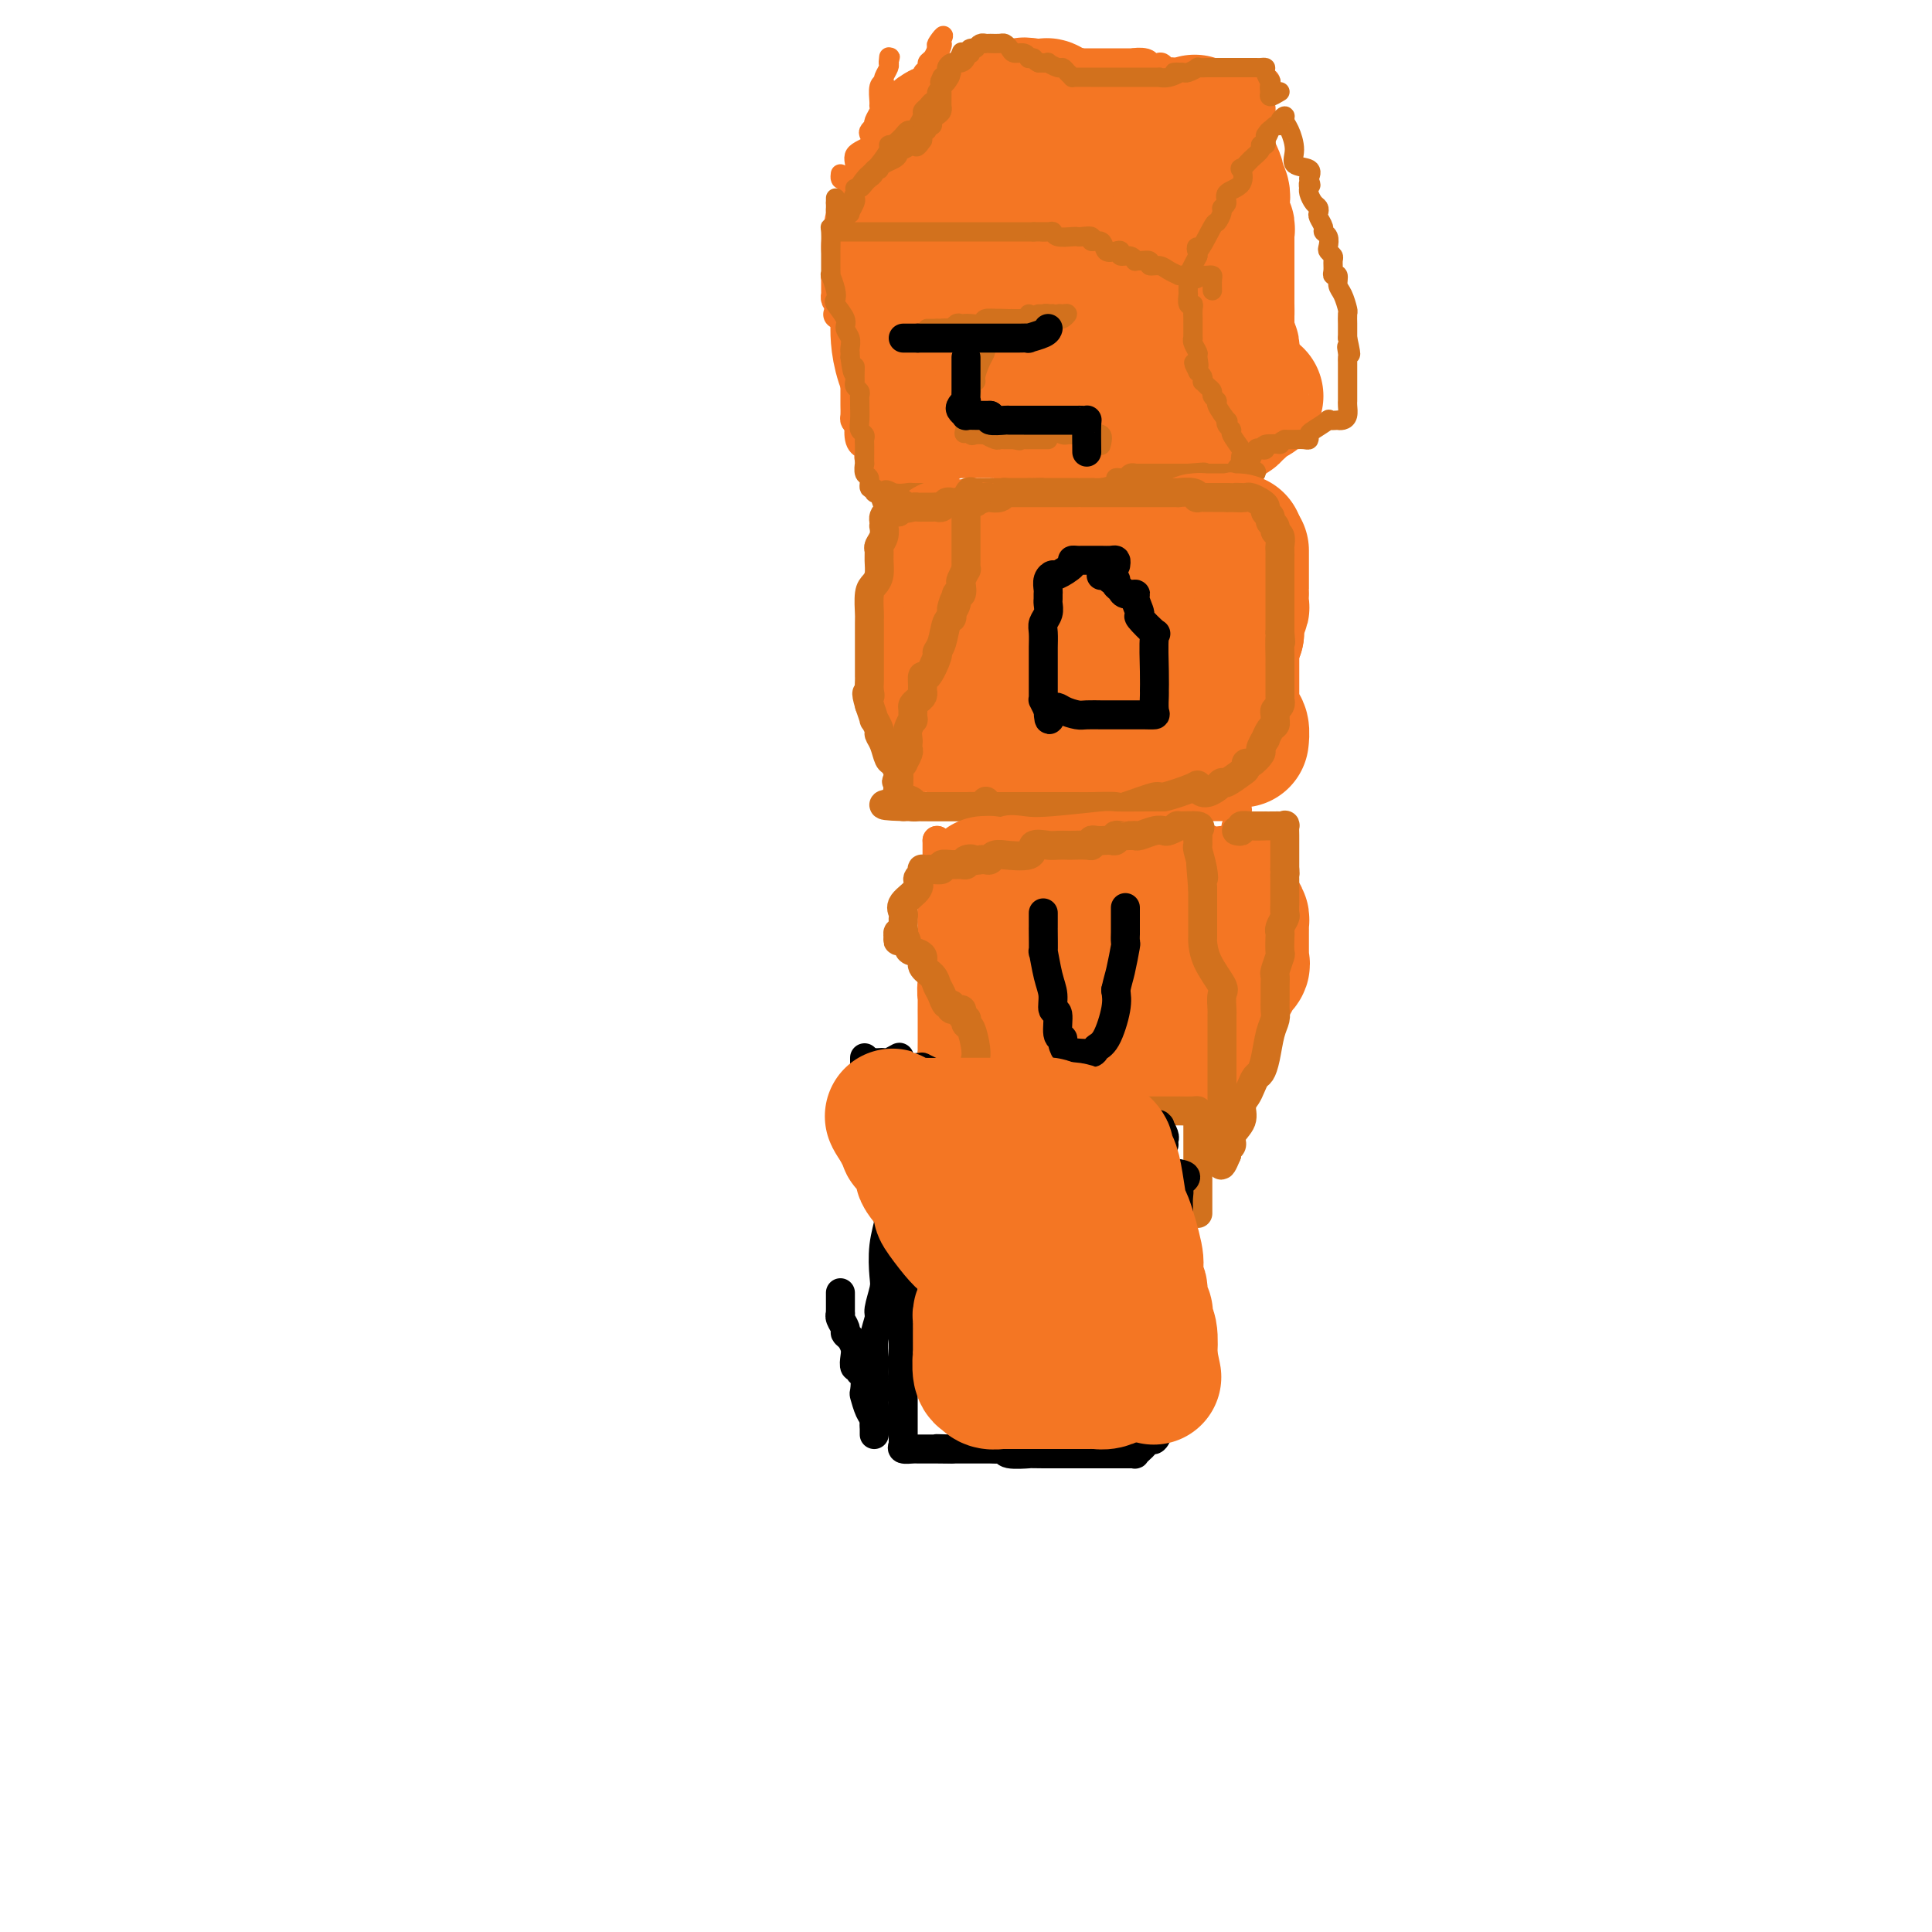 <svg viewBox='0 0 400 400' version='1.1' xmlns='http://www.w3.org/2000/svg' xmlns:xlink='http://www.w3.org/1999/xlink'><g fill='none' stroke='#F47623' stroke-width='6' stroke-linecap='round' stroke-linejoin='round'><path d='M182,34c0.000,-0.331 0.000,-0.663 0,-1c-0.000,-0.337 -0.001,-0.681 0,-1c0.001,-0.319 0.003,-0.615 0,-1c-0.003,-0.385 -0.011,-0.859 0,-1c0.011,-0.141 0.042,0.051 0,0c-0.042,-0.051 -0.155,-0.343 0,-1c0.155,-0.657 0.580,-1.677 1,-2c0.420,-0.323 0.834,0.051 1,0c0.166,-0.051 0.083,-0.525 0,-1'/><path d='M184,26c0.553,-1.246 0.936,-0.362 1,0c0.064,0.362 -0.190,0.202 0,0c0.190,-0.202 0.824,-0.446 1,-1c0.176,-0.554 -0.108,-1.419 0,-2c0.108,-0.581 0.607,-0.878 1,-1c0.393,-0.122 0.680,-0.070 1,0c0.320,0.070 0.673,0.158 1,0c0.327,-0.158 0.626,-0.564 1,-1c0.374,-0.436 0.821,-0.904 1,-1c0.179,-0.096 0.089,0.181 0,0c-0.089,-0.181 -0.178,-0.818 0,-1c0.178,-0.182 0.622,0.092 1,0c0.378,-0.092 0.689,-0.550 1,-1c0.311,-0.450 0.622,-0.890 1,-1c0.378,-0.110 0.822,0.112 1,0c0.178,-0.112 0.089,-0.556 0,-1'/><path d='M195,16c1.864,-1.791 1.024,-1.268 1,-1c-0.024,0.268 0.768,0.282 1,0c0.232,-0.282 -0.095,-0.860 0,-1c0.095,-0.140 0.613,0.158 1,0c0.387,-0.158 0.643,-0.773 1,-1c0.357,-0.227 0.816,-0.065 1,0c0.184,0.065 0.092,0.032 0,0'/><path d='M200,13c0.024,0.008 0.048,0.016 0,0c-0.048,-0.016 -0.168,-0.057 0,0c0.168,0.057 0.623,0.211 1,0c0.377,-0.211 0.677,-0.789 1,-1c0.323,-0.211 0.669,-0.057 1,0c0.331,0.057 0.648,0.015 1,0c0.352,-0.015 0.738,-0.004 1,0c0.262,0.004 0.399,0.001 1,0c0.601,-0.001 1.667,-0.000 2,0c0.333,0.000 -0.066,0.000 0,0c0.066,-0.000 0.596,-0.000 1,0c0.404,0.000 0.682,0.000 1,0c0.318,-0.000 0.677,-0.000 1,0c0.323,0.000 0.612,0.000 1,0c0.388,-0.000 0.877,-0.000 1,0c0.123,0.000 -0.121,0.000 0,0c0.121,-0.000 0.606,-0.000 1,0c0.394,0.000 0.697,0.000 1,0'/><path d='M215,12c2.484,-0.154 1.194,-0.037 1,0c-0.194,0.037 0.707,-0.004 1,0c0.293,0.004 -0.023,0.054 0,0c0.023,-0.054 0.384,-0.211 1,0c0.616,0.211 1.488,0.788 2,1c0.512,0.212 0.666,0.057 1,0c0.334,-0.057 0.850,-0.015 1,0c0.150,0.015 -0.066,0.004 0,0c0.066,-0.004 0.413,-0.001 1,0c0.587,0.001 1.414,0.000 2,0c0.586,-0.000 0.930,-0.000 1,0c0.070,0.000 -0.136,0.000 0,0c0.136,-0.000 0.614,-0.000 1,0c0.386,0.000 0.681,0.000 1,0c0.319,-0.000 0.662,-0.000 1,0c0.338,0.000 0.671,0.000 1,0c0.329,-0.000 0.655,-0.000 1,0c0.345,0.000 0.708,0.000 1,0c0.292,-0.000 0.512,-0.000 1,0c0.488,0.000 1.244,0.000 2,0'/><path d='M235,13c2.980,0.171 0.431,0.097 0,0c-0.431,-0.097 1.256,-0.219 2,0c0.744,0.219 0.546,0.777 1,1c0.454,0.223 1.560,0.111 2,0c0.440,-0.111 0.213,-0.222 0,0c-0.213,0.222 -0.413,0.776 0,1c0.413,0.224 1.438,0.116 2,0c0.562,-0.116 0.661,-0.241 1,0c0.339,0.241 0.918,0.849 1,1c0.082,0.151 -0.333,-0.156 0,0c0.333,0.156 1.414,0.774 2,1c0.586,0.226 0.678,0.061 1,0c0.322,-0.061 0.874,-0.016 1,0c0.126,0.016 -0.172,0.004 0,0c0.172,-0.004 0.816,-0.001 1,0c0.184,0.001 -0.090,0.000 0,0c0.090,-0.000 0.545,-0.000 1,0'/><path d='M250,17c2.499,0.619 1.246,0.166 1,0c-0.246,-0.166 0.517,-0.044 1,0c0.483,0.044 0.688,0.012 1,0c0.312,-0.012 0.731,-0.003 1,0c0.269,0.003 0.387,0.001 1,0c0.613,-0.001 1.721,-0.000 2,0c0.279,0.000 -0.271,0.000 0,0c0.271,-0.000 1.363,-0.000 2,0c0.637,0.000 0.818,0.000 1,0'/><path d='M260,17c1.712,-0.003 0.991,-0.012 1,0c0.009,0.012 0.748,0.045 1,0c0.252,-0.045 0.016,-0.167 0,0c-0.016,0.167 0.188,0.622 0,1c-0.188,0.378 -0.768,0.679 -1,1c-0.232,0.321 -0.116,0.660 0,1'/><path d='M261,20c0.153,0.625 0.037,0.688 0,1c-0.037,0.312 0.005,0.872 0,1c-0.005,0.128 -0.058,-0.177 0,0c0.058,0.177 0.225,0.835 0,1c-0.225,0.165 -0.844,-0.162 -1,0c-0.156,0.162 0.152,0.814 0,1c-0.152,0.186 -0.762,-0.094 -1,0c-0.238,0.094 -0.102,0.561 0,1c0.102,0.439 0.172,0.850 0,1c-0.172,0.150 -0.586,0.039 -1,0c-0.414,-0.039 -0.828,-0.006 -1,0c-0.172,0.006 -0.102,-0.013 0,0c0.102,0.013 0.235,0.060 0,0c-0.235,-0.060 -0.837,-0.227 -1,0c-0.163,0.227 0.114,0.848 0,1c-0.114,0.152 -0.618,-0.165 -1,0c-0.382,0.165 -0.641,0.814 -1,1c-0.359,0.186 -0.817,-0.090 -1,0c-0.183,0.090 -0.092,0.545 0,1'/><path d='M253,29c-1.174,1.616 -0.107,1.155 0,1c0.107,-0.155 -0.744,-0.005 -1,0c-0.256,0.005 0.085,-0.136 0,0c-0.085,0.136 -0.596,0.548 -1,1c-0.404,0.452 -0.700,0.943 -1,1c-0.300,0.057 -0.602,-0.321 -1,0c-0.398,0.321 -0.891,1.340 -1,2c-0.109,0.660 0.167,0.960 0,1c-0.167,0.040 -0.776,-0.182 -1,0c-0.224,0.182 -0.064,0.766 0,1c0.064,0.234 0.032,0.117 0,0'/><path d='M247,36c-0.336,0.000 -0.671,0.000 -1,0c-0.329,0.000 -0.651,0.000 -1,0c-0.349,0.000 -0.724,0.000 -1,0c-0.276,0.000 -0.454,0.000 -1,0c-0.546,0.000 -1.459,0.000 -2,0c-0.541,0.000 -0.708,0.000 -1,0c-0.292,0.000 -0.708,0.000 -1,0c-0.292,0.000 -0.459,0.000 -1,0c-0.541,-0.000 -1.454,-0.000 -2,0c-0.546,0.000 -0.724,0.000 -1,0c-0.276,0.000 -0.650,0.000 -1,0c-0.350,0.000 -0.675,0.000 -1,0'/><path d='M233,36c-2.632,-0.000 -2.211,-0.000 -2,0c0.211,0.000 0.211,0.000 0,0c-0.211,-0.000 -0.635,-0.000 -1,0c-0.365,0.000 -0.671,0.000 -1,0c-0.329,-0.000 -0.679,-0.000 -1,0c-0.321,0.000 -0.611,0.000 -1,0c-0.389,-0.000 -0.878,-0.000 -1,0c-0.122,0.000 0.122,0.001 0,0c-0.122,-0.001 -0.610,-0.004 -1,0c-0.390,0.004 -0.681,0.015 -1,0c-0.319,-0.015 -0.667,-0.057 -1,0c-0.333,0.057 -0.653,0.211 -1,0c-0.347,-0.211 -0.722,-0.789 -1,-1c-0.278,-0.211 -0.459,-0.057 -1,0c-0.541,0.057 -1.440,0.016 -2,0c-0.560,-0.016 -0.780,-0.008 -1,0'/><path d='M217,35c-2.676,-0.155 -1.365,-0.041 -1,0c0.365,0.041 -0.217,0.011 -1,0c-0.783,-0.011 -1.768,-0.003 -2,0c-0.232,0.003 0.289,0.001 0,0c-0.289,-0.001 -1.387,-0.000 -2,0c-0.613,0.000 -0.741,0.000 -1,0c-0.259,-0.000 -0.647,-0.000 -1,0c-0.353,0.000 -0.669,0.000 -1,0c-0.331,-0.000 -0.676,-0.000 -1,0c-0.324,0.000 -0.626,0.000 -1,0c-0.374,-0.000 -0.821,-0.000 -1,0c-0.179,0.000 -0.089,0.000 0,0'/><path d='M204,35c0.089,0.000 0.178,0.000 0,0c-0.178,0.000 -0.622,0.000 -1,0c-0.378,0.000 -0.690,-0.000 -1,0c-0.310,0.000 -0.619,0.000 -1,0c-0.381,-0.000 -0.833,0.000 -1,0c-0.167,0.000 -0.048,0.000 0,0c0.048,0.000 0.024,0.000 0,0'/><path d='M198,35c-0.341,-0.030 -0.683,-0.060 -1,0c-0.317,0.060 -0.610,0.208 -1,0c-0.390,-0.208 -0.878,-0.774 -1,-1c-0.122,-0.226 0.121,-0.113 0,0c-0.121,0.113 -0.606,0.226 -1,0c-0.394,-0.226 -0.697,-0.793 -1,-1c-0.303,-0.207 -0.606,-0.056 -1,0c-0.394,0.056 -0.878,0.015 -1,0c-0.122,-0.015 0.117,-0.004 0,0c-0.117,0.004 -0.591,0.001 -1,0c-0.409,-0.001 -0.753,-0.000 -1,0c-0.247,0.000 -0.395,0.000 -1,0c-0.605,-0.000 -1.665,-0.000 -2,0c-0.335,0.000 0.054,0.000 0,0c-0.054,-0.000 -0.553,-0.000 -1,0c-0.447,0.000 -0.842,0.000 -1,0c-0.158,-0.000 -0.079,-0.000 0,0'/><path d='M184,33c0.111,0.000 0.222,0.000 0,0c-0.222,0.000 -0.778,0.000 -1,0c-0.222,0.000 -0.111,0.000 0,0'/><path d='M182,29c0.000,0.447 0.000,0.893 0,1c-0.000,0.107 -0.000,-0.126 0,0c0.000,0.126 0.000,0.612 0,1c-0.000,0.388 -0.000,0.677 0,1c0.000,0.323 0.000,0.678 0,1c-0.000,0.322 -0.000,0.611 0,1c0.000,0.389 0.001,0.879 0,1c-0.001,0.121 -0.004,-0.126 0,0c0.004,0.126 0.016,0.626 0,1c-0.016,0.374 -0.060,0.622 0,1c0.060,0.378 0.222,0.885 0,1c-0.222,0.115 -0.829,-0.161 -1,0c-0.171,0.161 0.094,0.760 0,1c-0.094,0.240 -0.547,0.120 -1,0'/><path d='M180,39c-0.306,1.742 -0.072,1.097 0,1c0.072,-0.097 -0.018,0.355 0,1c0.018,0.645 0.144,1.482 0,2c-0.144,0.518 -0.560,0.718 -1,1c-0.440,0.282 -0.906,0.646 -1,1c-0.094,0.354 0.182,0.699 0,1c-0.182,0.301 -0.822,0.560 -1,1c-0.178,0.440 0.106,1.061 0,1c-0.106,-0.061 -0.603,-0.806 -1,0c-0.397,0.806 -0.695,3.161 -1,4c-0.305,0.839 -0.618,0.161 -1,1c-0.382,0.839 -0.834,3.194 -1,4c-0.166,0.806 -0.044,0.062 0,0c0.044,-0.062 0.012,0.557 0,1c-0.012,0.443 -0.004,0.710 0,1c0.004,0.290 0.004,0.603 0,1c-0.004,0.397 -0.011,0.880 0,1c0.011,0.120 0.042,-0.121 0,0c-0.042,0.121 -0.155,0.606 0,1c0.155,0.394 0.577,0.697 1,1'/><path d='M174,63c-0.994,3.822 -0.477,1.377 0,1c0.477,-0.377 0.916,1.314 1,2c0.084,0.686 -0.188,0.369 0,1c0.188,0.631 0.835,2.212 1,3c0.165,0.788 -0.152,0.785 0,1c0.152,0.215 0.773,0.649 1,1c0.227,0.351 0.061,0.619 0,1c-0.061,0.381 -0.016,0.876 0,1c0.016,0.124 0.004,-0.122 0,0c-0.004,0.122 -0.001,0.611 0,1c0.001,0.389 0.000,0.677 0,1c-0.000,0.323 -0.000,0.682 0,1c0.000,0.318 0.000,0.596 0,1c-0.000,0.404 0.000,0.935 0,1c-0.000,0.065 -0.000,-0.334 0,0c0.000,0.334 0.000,1.403 0,2c-0.000,0.597 -0.001,0.723 0,1c0.001,0.277 0.003,0.704 0,1c-0.003,0.296 -0.011,0.461 0,1c0.011,0.539 0.041,1.453 0,2c-0.041,0.547 -0.155,0.728 0,1c0.155,0.272 0.577,0.636 1,1'/><path d='M178,88c0.636,3.990 0.227,1.464 0,1c-0.227,-0.464 -0.271,1.132 0,2c0.271,0.868 0.856,1.007 1,1c0.144,-0.007 -0.154,-0.161 0,0c0.154,0.161 0.759,0.635 1,1c0.241,0.365 0.119,0.620 0,1c-0.119,0.380 -0.235,0.887 0,1c0.235,0.113 0.822,-0.166 1,0c0.178,0.166 -0.052,0.776 0,1c0.052,0.224 0.385,0.060 1,0c0.615,-0.060 1.513,-0.016 2,0c0.487,0.016 0.565,0.004 1,0c0.435,-0.004 1.229,-0.001 2,0c0.771,0.001 1.520,0.000 2,0c0.480,-0.000 0.692,-0.000 1,0c0.308,0.000 0.711,0.000 1,0c0.289,-0.000 0.462,-0.000 1,0c0.538,0.000 1.439,0.000 2,0c0.561,-0.000 0.780,-0.000 1,0'/><path d='M195,96c2.361,0.000 1.265,0.000 1,0c-0.265,-0.000 0.301,-0.000 1,0c0.699,0.000 1.531,0.000 2,0c0.469,-0.000 0.573,-0.000 1,0c0.427,0.000 1.175,0.000 2,0c0.825,-0.000 1.727,-0.001 2,0c0.273,0.001 -0.081,0.004 0,0c0.081,-0.004 0.598,-0.015 1,0c0.402,0.015 0.689,0.057 1,0c0.311,-0.057 0.646,-0.211 1,0c0.354,0.211 0.726,0.789 1,1c0.274,0.211 0.451,0.055 1,0c0.549,-0.055 1.470,-0.011 2,0c0.530,0.011 0.670,-0.012 1,0c0.330,0.012 0.849,0.060 1,0c0.151,-0.060 -0.065,-0.226 0,0c0.065,0.226 0.413,0.845 1,1c0.587,0.155 1.414,-0.155 2,0c0.586,0.155 0.930,0.773 1,1c0.070,0.227 -0.135,0.061 0,0c0.135,-0.061 0.610,-0.017 1,0c0.390,0.017 0.695,0.009 1,0'/><path d='M219,99c4.102,0.460 2.356,0.109 2,0c-0.356,-0.109 0.678,0.023 1,0c0.322,-0.023 -0.067,-0.202 0,0c0.067,0.202 0.592,0.786 1,1c0.408,0.214 0.701,0.057 1,0c0.299,-0.057 0.605,-0.015 1,0c0.395,0.015 0.879,0.004 1,0c0.121,-0.004 -0.122,-0.001 0,0c0.122,0.001 0.610,0.000 1,0c0.390,-0.000 0.681,-0.000 1,0c0.319,0.000 0.667,0.000 1,0c0.333,-0.000 0.653,-0.000 1,0c0.347,0.000 0.722,0.000 1,0c0.278,-0.000 0.458,-0.000 1,0c0.542,0.000 1.444,0.000 2,0c0.556,-0.000 0.765,-0.000 1,0c0.235,0.000 0.496,0.000 1,0c0.504,-0.000 1.253,-0.000 2,0c0.747,0.000 1.493,0.000 2,0c0.507,-0.000 0.775,-0.000 1,0c0.225,0.000 0.407,0.000 1,0c0.593,-0.000 1.598,-0.000 2,0c0.402,0.000 0.201,0.000 0,0'/><path d='M244,100c4.048,0.156 1.669,0.044 1,0c-0.669,-0.044 0.372,-0.022 1,0c0.628,0.022 0.844,0.045 1,0c0.156,-0.045 0.253,-0.158 0,-1c-0.253,-0.842 -0.856,-2.414 -1,-3c-0.144,-0.586 0.172,-0.185 0,0c-0.172,0.185 -0.831,0.153 -1,0c-0.169,-0.153 0.151,-0.426 0,-1c-0.151,-0.574 -0.772,-1.449 -1,-2c-0.228,-0.551 -0.061,-0.778 0,-1c0.061,-0.222 0.016,-0.441 0,-1c-0.016,-0.559 -0.004,-1.460 0,-2c0.004,-0.540 0.001,-0.721 0,-1c-0.001,-0.279 -0.000,-0.656 0,-1c0.000,-0.344 0.000,-0.654 0,-1c-0.000,-0.346 -0.000,-0.727 0,-1c0.000,-0.273 0.000,-0.438 0,-1c-0.000,-0.562 -0.000,-1.522 0,-2c0.000,-0.478 0.000,-0.475 0,-1c-0.000,-0.525 -0.000,-1.579 0,-2c0.000,-0.421 0.000,-0.211 0,0'/><path d='M244,79c-0.464,-3.670 -0.124,-2.345 0,-2c0.124,0.345 0.033,-0.289 0,-1c-0.033,-0.711 -0.009,-1.500 0,-2c0.009,-0.500 0.002,-0.712 0,-1c-0.002,-0.288 -0.001,-0.654 0,-1c0.001,-0.346 -0.000,-0.673 0,-1c0.000,-0.327 0.001,-0.653 0,-1c-0.001,-0.347 -0.003,-0.714 0,-1c0.003,-0.286 0.012,-0.492 0,-1c-0.012,-0.508 -0.045,-1.319 0,-2c0.045,-0.681 0.170,-1.232 0,-2c-0.170,-0.768 -0.633,-1.753 -1,-3c-0.367,-1.247 -0.638,-2.757 -1,-4c-0.362,-1.243 -0.815,-2.219 -1,-3c-0.185,-0.781 -0.102,-1.366 0,-2c0.102,-0.634 0.224,-1.317 0,-2c-0.224,-0.683 -0.792,-1.367 -1,-2c-0.208,-0.633 -0.056,-1.217 0,-2c0.056,-0.783 0.015,-1.767 0,-2c-0.015,-0.233 -0.004,0.283 0,0c0.004,-0.283 0.001,-1.367 0,-2c-0.001,-0.633 -0.001,-0.817 0,-1'/><path d='M240,41c-0.603,-6.349 -0.109,-3.220 0,-2c0.109,1.220 -0.167,0.531 0,0c0.167,-0.531 0.777,-0.905 1,-1c0.223,-0.095 0.060,0.090 0,2c-0.060,1.910 -0.017,5.546 0,7c0.017,1.454 0.009,0.727 0,0'/><path d='M248,96c0.634,-0.845 1.269,-1.691 2,-2c0.731,-0.309 1.559,-0.082 2,0c0.441,0.082 0.496,0.019 1,0c0.504,-0.019 1.459,0.005 2,0c0.541,-0.005 0.670,-0.040 1,0c0.330,0.040 0.863,0.154 1,0c0.137,-0.154 -0.121,-0.577 0,-1c0.121,-0.423 0.621,-0.845 1,-1c0.379,-0.155 0.638,-0.041 1,0c0.362,0.041 0.828,0.011 1,0c0.172,-0.011 0.049,-0.003 0,0c-0.049,0.003 -0.025,0.002 0,0'/><path d='M260,92c0.455,0.060 0.910,0.119 1,0c0.090,-0.119 -0.186,-0.417 0,-1c0.186,-0.583 0.835,-1.451 1,-2c0.165,-0.549 -0.152,-0.778 0,-1c0.152,-0.222 0.773,-0.437 1,-1c0.227,-0.563 0.061,-1.475 0,-2c-0.061,-0.525 -0.016,-0.664 0,-1c0.016,-0.336 0.004,-0.868 0,-1c-0.004,-0.132 -0.001,0.137 0,0c0.001,-0.137 0.000,-0.681 0,-1c-0.000,-0.319 -0.000,-0.414 0,-1c0.000,-0.586 0.000,-1.663 0,-2c-0.000,-0.337 -0.000,0.064 0,0c0.000,-0.064 0.000,-0.595 0,-1c-0.000,-0.405 -0.000,-0.686 0,-1c0.000,-0.314 0.000,-0.661 0,-1c-0.000,-0.339 -0.000,-0.668 0,-1c0.000,-0.332 0.000,-0.666 0,-1'/><path d='M263,74c0.464,-2.898 0.124,-1.144 0,-1c-0.124,0.144 -0.033,-1.320 0,-3c0.033,-1.680 0.009,-3.574 0,-4c-0.009,-0.426 -0.002,0.615 0,0c0.002,-0.615 0.001,-2.886 0,-4c-0.001,-1.114 -0.000,-1.072 0,-1c0.000,0.072 0.000,0.173 0,0c-0.000,-0.173 -0.000,-0.620 0,-1c0.000,-0.380 0.001,-0.693 0,-1c-0.001,-0.307 -0.004,-0.607 0,-1c0.004,-0.393 0.015,-0.879 0,-1c-0.015,-0.121 -0.057,0.123 0,0c0.057,-0.123 0.211,-0.611 0,-1c-0.211,-0.389 -0.789,-0.677 -1,-1c-0.211,-0.323 -0.057,-0.682 0,-1c0.057,-0.318 0.016,-0.596 0,-1c-0.016,-0.404 -0.008,-0.934 0,-1c0.008,-0.066 0.016,0.333 0,0c-0.016,-0.333 -0.057,-1.399 0,-2c0.057,-0.601 0.211,-0.738 0,-1c-0.211,-0.262 -0.789,-0.647 -1,-1c-0.211,-0.353 -0.057,-0.672 0,-1c0.057,-0.328 0.016,-0.665 0,-1c-0.016,-0.335 -0.008,-0.667 0,-1'/><path d='M261,45c-0.309,-4.725 -0.082,-2.039 0,-1c0.082,1.039 0.018,0.429 0,0c-0.018,-0.429 0.009,-0.678 0,-1c-0.009,-0.322 -0.055,-0.716 0,-1c0.055,-0.284 0.211,-0.457 0,-1c-0.211,-0.543 -0.789,-1.456 -1,-2c-0.211,-0.544 -0.057,-0.719 0,-1c0.057,-0.281 0.015,-0.667 0,-1c-0.015,-0.333 -0.004,-0.614 0,-1c0.004,-0.386 0.001,-0.877 0,-1c-0.001,-0.123 -0.000,0.122 0,0c0.000,-0.122 0.000,-0.610 0,-1c-0.000,-0.390 -0.000,-0.681 0,-1c0.000,-0.319 0.000,-0.666 0,-1c-0.000,-0.334 -0.000,-0.654 0,-1c0.000,-0.346 0.000,-0.717 0,-1c-0.000,-0.283 -0.000,-0.478 0,-1c0.000,-0.522 0.000,-1.371 0,-2c-0.000,-0.629 -0.000,-1.037 0,-1c0.000,0.037 0.000,0.518 0,1'/><path d='M260,27c-0.155,-2.598 -0.041,-0.094 0,1c0.041,1.094 0.011,0.777 0,1c-0.011,0.223 -0.003,0.987 0,1c0.003,0.013 0.001,-0.726 0,0c-0.001,0.726 -0.000,2.915 0,4c0.000,1.085 0.001,1.064 0,1c-0.001,-0.064 -0.004,-0.171 0,0c0.004,0.171 0.015,0.620 0,1c-0.015,0.380 -0.056,0.689 0,1c0.056,0.311 0.207,0.622 0,1c-0.207,0.378 -0.774,0.822 -1,1c-0.226,0.178 -0.113,0.089 0,0'/><path d='M259,41c0.123,0.444 0.245,0.889 0,1c-0.245,0.111 -0.858,-0.110 -1,0c-0.142,0.110 0.186,0.552 0,1c-0.186,0.448 -0.885,0.904 -1,1c-0.115,0.096 0.354,-0.166 0,0c-0.354,0.166 -1.530,0.762 -2,1c-0.470,0.238 -0.235,0.119 0,0'/></g>
<g fill='none' stroke='#F47623' stroke-width='28' stroke-linecap='round' stroke-linejoin='round'><path d='M260,82c-0.726,0.447 -1.451,0.894 -2,1c-0.549,0.106 -0.921,-0.129 -1,0c-0.079,0.129 0.136,0.621 0,1c-0.136,0.379 -0.622,0.646 -1,1c-0.378,0.354 -0.648,0.796 -1,1c-0.352,0.204 -0.787,0.170 -1,0c-0.213,-0.170 -0.204,-0.477 0,-1c0.204,-0.523 0.602,-1.261 1,-2'/><path d='M255,83c-0.000,-0.417 -0.000,0.042 0,0c0.000,-0.042 0.000,-0.585 0,-1c-0.000,-0.415 -0.000,-0.703 0,-1c0.000,-0.297 0.000,-0.603 0,-1c-0.000,-0.397 -0.000,-0.884 0,-1c0.000,-0.116 0.000,0.138 0,0c-0.000,-0.138 -0.000,-0.667 0,-1c0.000,-0.333 0.001,-0.471 0,-1c-0.001,-0.529 -0.004,-1.451 0,-2c0.004,-0.549 0.015,-0.725 0,-1c-0.015,-0.275 -0.057,-0.647 0,-1c0.057,-0.353 0.211,-0.686 0,-1c-0.211,-0.314 -0.789,-0.609 -1,-1c-0.211,-0.391 -0.057,-0.878 0,-1c0.057,-0.122 0.015,0.121 0,0c-0.015,-0.121 -0.004,-0.607 0,-1c0.004,-0.393 0.001,-0.693 0,-1c-0.001,-0.307 -0.000,-0.621 0,-1c0.000,-0.379 0.000,-0.823 0,-1c-0.000,-0.177 -0.000,-0.089 0,0'/><path d='M254,66c-0.155,-2.749 -0.041,-1.120 0,-1c0.041,0.120 0.011,-1.269 0,-2c-0.011,-0.731 -0.003,-0.805 0,-1c0.003,-0.195 0.001,-0.511 0,-1c-0.001,-0.489 -0.000,-1.150 0,-2c0.000,-0.850 0.000,-1.890 0,-2c-0.000,-0.110 -0.000,0.710 0,0c0.000,-0.710 0.000,-2.951 0,-4c-0.000,-1.049 -0.000,-0.907 0,-1c0.000,-0.093 0.001,-0.421 0,-1c-0.001,-0.579 -0.004,-1.408 0,-2c0.004,-0.592 0.015,-0.946 0,-1c-0.015,-0.054 -0.057,0.193 0,0c0.057,-0.193 0.211,-0.825 0,-1c-0.211,-0.175 -0.789,0.108 -1,0c-0.211,-0.108 -0.057,-0.606 0,-1c0.057,-0.394 0.015,-0.683 0,-1c-0.015,-0.317 -0.004,-0.662 0,-1c0.004,-0.338 0.002,-0.669 0,-1'/><path d='M253,43c-0.171,-3.968 -0.099,-2.387 0,-2c0.099,0.387 0.223,-0.420 0,-1c-0.223,-0.580 -0.795,-0.933 -1,-1c-0.205,-0.067 -0.045,0.151 0,0c0.045,-0.151 -0.025,-0.671 0,-1c0.025,-0.329 0.147,-0.466 0,-1c-0.147,-0.534 -0.561,-1.466 -1,-2c-0.439,-0.534 -0.901,-0.672 -1,-1c-0.099,-0.328 0.166,-0.847 0,-1c-0.166,-0.153 -0.763,0.058 -1,0c-0.237,-0.058 -0.115,-0.387 0,-1c0.115,-0.613 0.223,-1.511 0,-2c-0.223,-0.489 -0.778,-0.568 -1,-1c-0.222,-0.432 -0.111,-1.216 0,-2'/><path d='M248,27c-0.896,-2.702 -0.635,-1.456 -1,-1c-0.365,0.456 -1.355,0.122 -2,0c-0.645,-0.122 -0.946,-0.033 -1,0c-0.054,0.033 0.140,0.009 0,0c-0.140,-0.009 -0.615,-0.002 -1,0c-0.385,0.002 -0.679,0.001 -1,0c-0.321,-0.001 -0.667,-0.000 -1,0c-0.333,0.000 -0.652,-0.000 -1,0c-0.348,0.000 -0.723,0.001 -1,0c-0.277,-0.001 -0.455,-0.003 -1,0c-0.545,0.003 -1.455,0.011 -2,0c-0.545,-0.011 -0.724,-0.041 -1,0c-0.276,0.041 -0.650,0.155 -1,0c-0.350,-0.155 -0.675,-0.577 -1,-1'/><path d='M233,25c-2.782,-0.309 -2.237,-0.083 -2,0c0.237,0.083 0.167,0.022 0,0c-0.167,-0.022 -0.430,-0.006 -1,0c-0.570,0.006 -1.448,0.001 -2,0c-0.552,-0.001 -0.778,0.000 -1,0c-0.222,-0.000 -0.440,-0.003 -1,0c-0.560,0.003 -1.463,0.011 -2,0c-0.537,-0.011 -0.707,-0.040 -1,0c-0.293,0.040 -0.708,0.151 -1,0c-0.292,-0.151 -0.459,-0.562 -1,-1c-0.541,-0.438 -1.454,-0.902 -2,-1c-0.546,-0.098 -0.724,0.170 -1,0c-0.276,-0.170 -0.651,-0.777 -1,-1c-0.349,-0.223 -0.671,-0.060 -1,0c-0.329,0.060 -0.665,0.017 -1,0c-0.335,-0.017 -0.667,-0.009 -1,0'/><path d='M214,22c-3.179,-0.468 -1.625,-0.139 -1,0c0.625,0.139 0.321,0.089 0,0c-0.321,-0.089 -0.660,-0.216 -1,0c-0.340,0.216 -0.683,0.776 -1,1c-0.317,0.224 -0.610,0.113 -1,0c-0.390,-0.113 -0.878,-0.226 -1,0c-0.122,0.226 0.122,0.793 0,1c-0.122,0.207 -0.610,0.056 -1,0c-0.390,-0.056 -0.682,-0.015 -1,0c-0.318,0.015 -0.662,0.004 -1,0c-0.338,-0.004 -0.669,-0.002 -1,0'/><path d='M205,24c-1.632,0.532 -1.210,0.860 -1,1c0.210,0.140 0.210,0.090 0,0c-0.210,-0.090 -0.630,-0.220 -1,0c-0.370,0.220 -0.691,0.791 -1,1c-0.309,0.209 -0.608,0.056 -1,0c-0.392,-0.056 -0.879,-0.016 -1,0c-0.121,0.016 0.122,0.008 0,0c-0.122,-0.008 -0.610,-0.016 -1,0c-0.390,0.016 -0.682,0.056 -1,0c-0.318,-0.056 -0.663,-0.207 -1,0c-0.337,0.207 -0.668,0.774 -1,1c-0.332,0.226 -0.666,0.113 -1,0'/><path d='M195,27c-1.547,0.561 -0.415,0.464 0,1c0.415,0.536 0.111,1.704 0,2c-0.111,0.296 -0.030,-0.282 0,0c0.030,0.282 0.008,1.423 0,2c-0.008,0.577 -0.002,0.588 0,1c0.002,0.412 0.001,1.224 0,2c-0.001,0.776 -0.000,1.516 0,2c0.000,0.484 0.000,0.710 0,1c-0.000,0.290 -0.000,0.642 0,1c0.000,0.358 0.000,0.722 0,1c-0.000,0.278 -0.000,0.470 0,1c0.000,0.530 0.000,1.397 0,2c-0.000,0.603 -0.000,0.940 0,1c0.000,0.060 0.000,-0.157 0,0c-0.000,0.157 -0.000,0.689 0,1c0.000,0.311 0.000,0.403 0,1c-0.000,0.597 -0.000,1.700 0,2c0.000,0.300 0.000,-0.204 0,0c-0.000,0.204 -0.000,1.116 0,2c0.000,0.884 0.000,1.741 0,2c-0.000,0.259 -0.000,-0.081 0,0c0.000,0.081 0.000,0.582 0,1c-0.000,0.418 -0.000,0.751 0,1c0.000,0.249 0.000,0.413 0,1c-0.000,0.587 0.000,1.596 0,2c0.000,0.404 0.000,0.202 0,0'/><path d='M195,57c-0.223,4.824 -0.782,1.885 -1,1c-0.218,-0.885 -0.096,0.284 0,1c0.096,0.716 0.166,0.978 0,1c-0.166,0.022 -0.566,-0.198 -1,0c-0.434,0.198 -0.901,0.812 -1,1c-0.099,0.188 0.170,-0.052 0,0c-0.170,0.052 -0.777,0.395 -1,1c-0.223,0.605 -0.060,1.471 0,2c0.060,0.529 0.016,0.719 0,1c-0.016,0.281 -0.004,0.653 0,1c0.004,0.347 0.001,0.671 0,1c-0.001,0.329 -0.000,0.664 0,1c0.000,0.336 0.000,0.672 0,1c-0.000,0.328 -0.000,0.648 0,1c0.000,0.352 0.000,0.737 0,1c-0.000,0.263 -0.000,0.403 0,1c0.000,0.597 0.000,1.651 0,2c-0.000,0.349 -0.000,-0.008 0,0c0.000,0.008 0.000,0.379 0,1c-0.000,0.621 -0.000,1.490 0,2c0.000,0.510 0.000,0.662 0,1c-0.000,0.338 -0.000,0.864 0,1c0.000,0.136 0.000,-0.117 0,0c-0.000,0.117 -0.000,0.605 0,1c0.000,0.395 0.000,0.698 0,1'/><path d='M191,81c-0.226,3.110 -0.792,1.384 -1,1c-0.208,-0.384 -0.060,0.572 0,1c0.060,0.428 0.030,0.326 0,1c-0.030,0.674 -0.060,2.125 0,3c0.060,0.875 0.212,1.176 0,1c-0.212,-0.176 -0.787,-0.828 -1,-1c-0.213,-0.172 -0.064,0.135 0,0c0.064,-0.135 0.042,-0.714 0,-2c-0.042,-1.286 -0.102,-3.280 0,-4c0.102,-0.720 0.368,-0.165 0,-1c-0.368,-0.835 -1.370,-3.059 -2,-5c-0.630,-1.941 -0.887,-3.599 -1,-5c-0.113,-1.401 -0.083,-2.543 0,-4c0.083,-1.457 0.218,-3.227 0,-5c-0.218,-1.773 -0.791,-3.550 -1,-4c-0.209,-0.450 -0.055,0.425 0,0c0.055,-0.425 0.010,-2.152 0,-3c-0.010,-0.848 0.014,-0.818 0,-1c-0.014,-0.182 -0.066,-0.574 0,-1c0.066,-0.426 0.248,-0.884 0,-1c-0.248,-0.116 -0.928,0.110 -1,0c-0.072,-0.110 0.464,-0.555 1,-1'/><path d='M185,50c-0.863,-5.603 -0.520,-1.109 1,0c1.520,1.109 4.218,-1.167 5,-2c0.782,-0.833 -0.352,-0.223 0,0c0.352,0.223 2.192,0.060 3,0c0.808,-0.060 0.586,-0.016 1,0c0.414,0.016 1.464,0.004 2,0c0.536,-0.004 0.557,-0.001 1,0c0.443,0.001 1.306,0.000 2,0c0.694,-0.000 1.217,-0.000 2,0c0.783,0.000 1.827,-0.000 3,0c1.173,0.000 2.477,0.001 3,0c0.523,-0.001 0.266,-0.004 1,0c0.734,0.004 2.459,0.015 4,0c1.541,-0.015 2.899,-0.057 4,0c1.101,0.057 1.946,0.211 3,0c1.054,-0.211 2.318,-0.789 3,-1c0.682,-0.211 0.782,-0.054 1,0c0.218,0.054 0.556,0.007 1,0c0.444,-0.007 0.996,0.026 1,0c0.004,-0.026 -0.539,-0.112 0,0c0.539,0.112 2.161,0.422 3,0c0.839,-0.422 0.893,-1.577 2,-2c1.107,-0.423 3.265,-0.114 4,0c0.735,0.114 0.047,0.032 0,0c-0.047,-0.032 0.548,-0.015 1,0c0.452,0.015 0.762,0.026 1,0c0.238,-0.026 0.404,-0.090 1,0c0.596,0.090 1.624,0.333 2,1c0.376,0.667 0.101,1.756 0,2c-0.101,0.244 -0.029,-0.359 0,0c0.029,0.359 0.014,1.679 0,3'/><path d='M240,51c0.308,0.877 0.079,0.070 0,1c-0.079,0.930 -0.008,3.597 0,5c0.008,1.403 -0.046,1.541 0,2c0.046,0.459 0.191,1.240 0,3c-0.191,1.760 -0.717,4.498 -1,6c-0.283,1.502 -0.322,1.769 -1,3c-0.678,1.231 -1.994,3.426 -3,5c-1.006,1.574 -1.702,2.526 -2,3c-0.298,0.474 -0.199,0.470 0,1c0.199,0.530 0.498,1.596 0,2c-0.498,0.404 -1.792,0.147 -2,0c-0.208,-0.147 0.670,-0.184 0,0c-0.670,0.184 -2.888,0.589 -4,1c-1.112,0.411 -1.117,0.828 -1,1c0.117,0.172 0.355,0.099 0,0c-0.355,-0.099 -1.302,-0.223 -2,0c-0.698,0.223 -1.146,0.792 -2,1c-0.854,0.208 -2.116,0.054 -3,0c-0.884,-0.054 -1.392,-0.007 -2,0c-0.608,0.007 -1.315,-0.024 -2,0c-0.685,0.024 -1.347,0.105 -2,0c-0.653,-0.105 -1.298,-0.394 -2,-1c-0.702,-0.606 -1.460,-1.527 -2,-2c-0.540,-0.473 -0.862,-0.498 -1,-1c-0.138,-0.502 -0.093,-1.482 0,-2c0.093,-0.518 0.235,-0.575 0,-1c-0.235,-0.425 -0.846,-1.217 -1,-2c-0.154,-0.783 0.151,-1.557 0,-2c-0.151,-0.443 -0.757,-0.555 -1,-1c-0.243,-0.445 -0.121,-1.222 0,-2'/><path d='M206,71c-0.760,-2.193 -0.158,-1.176 0,-1c0.158,0.176 -0.126,-0.489 0,-1c0.126,-0.511 0.664,-0.869 1,-1c0.336,-0.131 0.472,-0.035 1,0c0.528,0.035 1.450,0.009 2,0c0.550,-0.009 0.729,-0.002 1,0c0.271,0.002 0.633,-0.003 1,0c0.367,0.003 0.737,0.013 1,0c0.263,-0.013 0.418,-0.049 1,0c0.582,0.049 1.590,0.181 3,1c1.410,0.819 3.222,2.323 4,3c0.778,0.677 0.521,0.528 1,1c0.479,0.472 1.694,1.565 3,3c1.306,1.435 2.703,3.211 3,4c0.297,0.789 -0.506,0.590 0,1c0.506,0.410 2.320,1.429 3,2c0.680,0.571 0.228,0.693 0,1c-0.228,0.307 -0.230,0.799 0,1c0.230,0.201 0.691,0.110 1,0c0.309,-0.110 0.464,-0.239 1,0c0.536,0.239 1.453,0.848 2,1c0.547,0.152 0.724,-0.151 1,0c0.276,0.151 0.650,0.758 1,1c0.350,0.242 0.675,0.121 1,0'/><path d='M238,87c3.415,2.785 1.451,0.746 1,0c-0.451,-0.746 0.609,-0.201 1,0c0.391,0.201 0.112,0.057 0,0c-0.112,-0.057 -0.056,-0.029 0,0'/></g>
<g fill='none' stroke='#F47623' stroke-width='4' stroke-linecap='round' stroke-linejoin='round'><path d='M174,36c-0.046,0.383 -0.092,0.766 0,1c0.092,0.234 0.322,0.319 1,0c0.678,-0.319 1.802,-1.041 2,-2c0.198,-0.959 -0.532,-2.156 0,-3c0.532,-0.844 2.325,-1.336 3,-2c0.675,-0.664 0.232,-1.500 0,-2c-0.232,-0.500 -0.255,-0.662 0,-1c0.255,-0.338 0.786,-0.850 1,-1c0.214,-0.150 0.110,0.064 0,0c-0.110,-0.064 -0.227,-0.406 0,-1c0.227,-0.594 0.796,-1.441 1,-2c0.204,-0.559 0.041,-0.829 0,-1c-0.041,-0.171 0.041,-0.244 0,-1c-0.041,-0.756 -0.203,-2.195 0,-3c0.203,-0.805 0.773,-0.975 1,-1c0.227,-0.025 0.112,0.096 0,0c-0.112,-0.096 -0.223,-0.411 0,-1c0.223,-0.589 0.778,-1.454 1,-2c0.222,-0.546 0.111,-0.773 0,-1'/><path d='M184,13c0.619,-2.571 0.167,-0.500 0,0c-0.167,0.500 -0.048,-0.571 0,-1c0.048,-0.429 0.024,-0.214 0,0'/><path d='M176,39c0.477,-0.781 0.954,-1.561 1,-2c0.046,-0.439 -0.337,-0.536 0,-1c0.337,-0.464 1.396,-1.295 2,-2c0.604,-0.705 0.754,-1.284 1,-2c0.246,-0.716 0.587,-1.569 1,-2c0.413,-0.431 0.898,-0.439 1,-1c0.102,-0.561 -0.180,-1.674 0,-2c0.180,-0.326 0.823,0.134 1,0c0.177,-0.134 -0.111,-0.864 0,-1c0.111,-0.136 0.620,0.320 1,0c0.380,-0.320 0.631,-1.417 1,-2c0.369,-0.583 0.854,-0.653 1,-1c0.146,-0.347 -0.049,-0.972 0,-1c0.049,-0.028 0.343,0.539 1,0c0.657,-0.539 1.678,-2.186 2,-3c0.322,-0.814 -0.053,-0.795 0,-1c0.053,-0.205 0.535,-0.632 1,-1c0.465,-0.368 0.912,-0.675 1,-1c0.088,-0.325 -0.184,-0.667 0,-1c0.184,-0.333 0.822,-0.656 1,-1c0.178,-0.344 -0.106,-0.708 0,-1c0.106,-0.292 0.602,-0.512 1,-1c0.398,-0.488 0.699,-1.244 1,-2'/><path d='M194,10c2.716,-4.685 0.507,-1.899 0,-1c-0.507,0.899 0.689,-0.089 1,0c0.311,0.089 -0.262,1.255 -1,3c-0.738,1.745 -1.639,4.070 -2,5c-0.361,0.930 -0.180,0.465 0,0'/></g>
<g fill='none' stroke='#D2711D' stroke-width='4' stroke-linecap='round' stroke-linejoin='round'><path d='M173,42c0.212,0.498 0.424,0.996 1,1c0.576,0.004 1.517,-0.486 2,-1c0.483,-0.514 0.509,-1.053 1,-2c0.491,-0.947 1.446,-2.303 2,-3c0.554,-0.697 0.708,-0.737 1,-1c0.292,-0.263 0.723,-0.750 1,-1c0.277,-0.250 0.399,-0.262 1,-1c0.601,-0.738 1.681,-2.201 2,-3c0.319,-0.799 -0.122,-0.935 0,-1c0.122,-0.065 0.806,-0.060 1,0c0.194,0.060 -0.103,0.174 0,0c0.103,-0.174 0.605,-0.637 1,-1c0.395,-0.363 0.684,-0.626 1,-1c0.316,-0.374 0.658,-0.860 1,-1c0.342,-0.140 0.683,0.065 1,0c0.317,-0.065 0.610,-0.400 1,-1c0.390,-0.600 0.879,-1.467 1,-2c0.121,-0.533 -0.125,-0.734 0,-1c0.125,-0.266 0.621,-0.596 1,-1c0.379,-0.404 0.640,-0.882 1,-1c0.360,-0.118 0.818,0.123 1,0c0.182,-0.123 0.087,-0.610 0,-1c-0.087,-0.390 -0.168,-0.683 0,-1c0.168,-0.317 0.584,-0.659 1,-1'/><path d='M195,18c3.399,-3.875 0.896,-1.563 0,-1c-0.896,0.563 -0.184,-0.624 0,-1c0.184,-0.376 -0.158,0.059 0,0c0.158,-0.059 0.817,-0.612 1,-1c0.183,-0.388 -0.108,-0.612 0,-1c0.108,-0.388 0.617,-0.939 1,-1c0.383,-0.061 0.642,0.368 1,0c0.358,-0.368 0.817,-1.534 1,-2c0.183,-0.466 0.092,-0.233 0,0'/><path d='M173,41c-0.002,0.326 -0.004,0.651 0,1c0.004,0.349 0.015,0.720 0,1c-0.015,0.280 -0.057,0.467 0,1c0.057,0.533 0.211,1.410 0,2c-0.211,0.590 -0.789,0.893 -1,1c-0.211,0.107 -0.057,0.018 0,1c0.057,0.982 0.015,3.036 0,4c-0.015,0.964 -0.004,0.837 0,1c0.004,0.163 0.000,0.616 0,1c-0.000,0.384 0.004,0.701 0,1c-0.004,0.299 -0.014,0.581 0,1c0.014,0.419 0.054,0.975 0,1c-0.054,0.025 -0.203,-0.481 0,0c0.203,0.481 0.757,1.949 1,3c0.243,1.051 0.174,1.685 0,2c-0.174,0.315 -0.453,0.312 0,1c0.453,0.688 1.638,2.068 2,3c0.362,0.932 -0.099,1.415 0,2c0.099,0.585 0.759,1.270 1,2c0.241,0.730 0.065,1.504 0,2c-0.065,0.496 -0.019,0.713 0,1c0.019,0.287 0.009,0.643 0,1'/><path d='M176,74c0.692,5.450 0.921,2.573 1,2c0.079,-0.573 0.007,1.156 0,2c-0.007,0.844 0.051,0.804 0,1c-0.051,0.196 -0.210,0.628 0,1c0.210,0.372 0.789,0.684 1,1c0.211,0.316 0.056,0.638 0,1c-0.056,0.362 -0.011,0.765 0,1c0.011,0.235 -0.011,0.300 0,1c0.011,0.700 0.056,2.033 0,3c-0.056,0.967 -0.211,1.569 0,2c0.211,0.431 0.789,0.691 1,1c0.211,0.309 0.057,0.665 0,1c-0.057,0.335 -0.015,0.648 0,1c0.015,0.352 0.003,0.742 0,1c-0.003,0.258 0.003,0.382 0,1c-0.003,0.618 -0.016,1.728 0,2c0.016,0.272 0.061,-0.296 0,0c-0.061,0.296 -0.228,1.456 0,2c0.228,0.544 0.849,0.471 1,1c0.151,0.529 -0.170,1.658 0,2c0.170,0.342 0.829,-0.104 1,0c0.171,0.104 -0.146,0.759 0,1c0.146,0.241 0.756,0.069 1,0c0.244,-0.069 0.122,-0.034 0,0'/><path d='M182,102c1.080,4.332 0.781,1.161 1,0c0.219,-1.161 0.957,-0.311 2,0c1.043,0.311 2.391,0.083 3,0c0.609,-0.083 0.477,-0.022 1,0c0.523,0.022 1.699,0.006 2,0c0.301,-0.006 -0.274,-0.002 0,0c0.274,0.002 1.397,0.001 2,0c0.603,-0.001 0.687,-0.000 1,0c0.313,0.000 0.856,0.001 1,0c0.144,-0.001 -0.112,-0.004 0,0c0.112,0.004 0.592,0.015 1,0c0.408,-0.015 0.743,-0.057 1,0c0.257,0.057 0.437,0.211 1,0c0.563,-0.211 1.508,-0.789 2,-1c0.492,-0.211 0.530,-0.057 1,0c0.470,0.057 1.374,0.015 2,0c0.626,-0.015 0.976,-0.004 1,0c0.024,0.004 -0.278,0.001 0,0c0.278,-0.001 1.135,-0.000 2,0c0.865,0.000 1.736,0.000 2,0c0.264,-0.000 -0.080,-0.000 0,0c0.080,0.000 0.582,0.000 1,0c0.418,-0.000 0.751,-0.000 1,0c0.249,0.000 0.413,0.000 1,0c0.587,-0.000 1.596,-0.000 2,0c0.404,0.000 0.202,0.000 0,0'/><path d='M213,101c4.973,-0.155 1.906,-0.041 1,0c-0.906,0.041 0.349,0.011 1,0c0.651,-0.011 0.699,-0.003 1,0c0.301,0.003 0.854,0.001 1,0c0.146,-0.001 -0.115,-0.000 0,0c0.115,0.000 0.605,0.000 1,0c0.395,-0.000 0.696,0.000 1,0c0.304,-0.000 0.612,-0.000 1,0c0.388,0.000 0.854,0.001 1,0c0.146,-0.001 -0.030,-0.003 1,0c1.030,0.003 3.266,0.011 4,0c0.734,-0.011 -0.035,-0.042 0,0c0.035,0.042 0.874,0.156 2,0c1.126,-0.156 2.539,-0.581 3,-1c0.461,-0.419 -0.030,-0.830 0,-1c0.030,-0.170 0.581,-0.098 1,0c0.419,0.098 0.708,0.222 1,0c0.292,-0.222 0.589,-0.792 1,-1c0.411,-0.208 0.936,-0.056 1,0c0.064,0.056 -0.335,0.015 0,0c0.335,-0.015 1.403,-0.004 2,0c0.597,0.004 0.723,0.001 1,0c0.277,-0.001 0.704,-0.000 1,0c0.296,0.000 0.460,0.000 1,0c0.540,-0.000 1.454,-0.000 2,0c0.546,0.000 0.724,0.000 1,0c0.276,-0.000 0.651,-0.000 1,0c0.349,0.000 0.671,0.000 1,0c0.329,-0.000 0.664,-0.000 1,0'/><path d='M246,98c5.510,-0.464 2.786,-0.124 2,0c-0.786,0.124 0.367,0.033 1,0c0.633,-0.033 0.747,-0.009 1,0c0.253,0.009 0.645,0.002 1,0c0.355,-0.002 0.672,-0.001 1,0c0.328,0.001 0.666,0.000 1,0c0.334,-0.000 0.663,-0.000 1,0c0.337,0.000 0.682,0.000 1,0c0.318,-0.000 0.610,-0.000 1,0c0.390,0.000 0.880,0.000 1,0c0.120,-0.000 -0.128,-0.000 0,0c0.128,0.000 0.632,0.000 1,0c0.368,-0.000 0.599,-0.000 1,0c0.401,0.000 0.972,0.000 1,0c0.028,-0.000 -0.486,-0.000 -1,0'/><path d='M259,98c2.076,-0.168 0.766,-0.588 0,-1c-0.766,-0.412 -0.988,-0.815 -1,-1c-0.012,-0.185 0.185,-0.151 0,0c-0.185,0.151 -0.753,0.419 -1,0c-0.247,-0.419 -0.175,-1.526 0,-2c0.175,-0.474 0.453,-0.313 0,-1c-0.453,-0.687 -1.636,-2.220 -2,-3c-0.364,-0.780 0.091,-0.808 0,-1c-0.091,-0.192 -0.727,-0.548 -1,-1c-0.273,-0.452 -0.182,-1.000 0,-1c0.182,-0.000 0.456,0.547 0,0c-0.456,-0.547 -1.642,-2.188 -2,-3c-0.358,-0.812 0.110,-0.796 0,-1c-0.110,-0.204 -0.800,-0.628 -1,-1c-0.200,-0.372 0.091,-0.691 0,-1c-0.091,-0.309 -0.563,-0.608 -1,-1c-0.437,-0.392 -0.839,-0.878 -1,-1c-0.161,-0.122 -0.082,0.121 0,0c0.082,-0.121 0.166,-0.606 0,-1c-0.166,-0.394 -0.583,-0.697 -1,-1'/><path d='M248,77c-1.697,-3.363 -0.441,-1.269 0,-1c0.441,0.269 0.066,-1.286 0,-2c-0.066,-0.714 0.179,-0.587 0,-1c-0.179,-0.413 -0.780,-1.368 -1,-2c-0.220,-0.632 -0.059,-0.943 0,-1c0.059,-0.057 0.016,0.138 0,0c-0.016,-0.138 -0.004,-0.610 0,-1c0.004,-0.390 0.001,-0.699 0,-1c-0.001,-0.301 0.001,-0.593 0,-1c-0.001,-0.407 -0.004,-0.930 0,-1c0.004,-0.070 0.015,0.313 0,0c-0.015,-0.313 -0.057,-1.322 0,-2c0.057,-0.678 0.211,-1.025 0,-1c-0.211,0.025 -0.788,0.424 -1,0c-0.212,-0.424 -0.058,-1.669 0,-2c0.058,-0.331 0.021,0.254 0,0c-0.021,-0.254 -0.026,-1.346 0,-2c0.026,-0.654 0.084,-0.868 0,-1c-0.084,-0.132 -0.310,-0.180 0,-1c0.310,-0.820 1.155,-2.410 2,-4'/><path d='M248,53c-0.171,-3.644 -0.597,-0.755 0,-1c0.597,-0.245 2.217,-3.623 3,-5c0.783,-1.377 0.729,-0.754 1,-1c0.271,-0.246 0.869,-1.363 1,-2c0.131,-0.637 -0.203,-0.795 0,-1c0.203,-0.205 0.943,-0.456 1,-1c0.057,-0.544 -0.568,-1.381 0,-2c0.568,-0.619 2.328,-1.020 3,-2c0.672,-0.980 0.256,-2.540 0,-3c-0.256,-0.460 -0.352,0.179 0,0c0.352,-0.179 1.152,-1.175 2,-2c0.848,-0.825 1.743,-1.479 2,-2c0.257,-0.521 -0.123,-0.910 0,-1c0.123,-0.090 0.749,0.117 1,0c0.251,-0.117 0.125,-0.559 0,-1'/><path d='M262,29c2.062,-3.815 0.217,-1.352 0,-1c-0.217,0.352 1.195,-1.406 2,-2c0.805,-0.594 1.003,-0.026 1,0c-0.003,0.026 -0.206,-0.492 0,-1c0.206,-0.508 0.823,-1.005 1,-1c0.177,0.005 -0.085,0.511 0,1c0.085,0.489 0.517,0.960 1,2c0.483,1.040 1.016,2.650 1,4c-0.016,1.350 -0.581,2.440 0,3c0.581,0.560 2.309,0.588 3,1c0.691,0.412 0.346,1.206 0,2'/><path d='M271,37c0.774,2.175 0.210,1.111 0,1c-0.210,-0.111 -0.067,0.730 0,1c0.067,0.270 0.057,-0.029 0,0c-0.057,0.029 -0.160,0.388 0,1c0.160,0.612 0.583,1.477 1,2c0.417,0.523 0.829,0.704 1,1c0.171,0.296 0.102,0.708 0,1c-0.102,0.292 -0.237,0.463 0,1c0.237,0.537 0.847,1.439 1,2c0.153,0.561 -0.151,0.780 0,1c0.151,0.220 0.758,0.439 1,1c0.242,0.561 0.118,1.463 0,2c-0.118,0.537 -0.229,0.708 0,1c0.229,0.292 0.797,0.703 1,1c0.203,0.297 0.039,0.478 0,1c-0.039,0.522 0.045,1.384 0,2c-0.045,0.616 -0.218,0.985 0,1c0.218,0.015 0.829,-0.323 1,0c0.171,0.323 -0.098,1.309 0,2c0.098,0.691 0.562,1.087 1,2c0.438,0.913 0.849,2.341 1,3c0.151,0.659 0.040,0.548 0,1c-0.040,0.452 -0.011,1.468 0,2c0.011,0.532 0.003,0.581 0,1c-0.003,0.419 -0.002,1.210 0,2'/><path d='M279,70c1.238,5.511 0.332,2.789 0,2c-0.332,-0.789 -0.089,0.356 0,1c0.089,0.644 0.024,0.787 0,1c-0.024,0.213 -0.006,0.494 0,1c0.006,0.506 0.002,1.235 0,2c-0.002,0.765 -0.001,1.566 0,2c0.001,0.434 0.001,0.501 0,1c-0.001,0.499 -0.003,1.430 0,2c0.003,0.570 0.010,0.780 0,1c-0.010,0.220 -0.039,0.451 0,1c0.039,0.549 0.146,1.415 0,2c-0.146,0.585 -0.544,0.887 -1,1c-0.456,0.113 -0.970,0.037 -1,0c-0.030,-0.037 0.422,-0.035 0,0c-0.422,0.035 -1.720,0.104 -2,0c-0.280,-0.104 0.459,-0.382 0,0c-0.459,0.382 -2.116,1.423 -3,2c-0.884,0.577 -0.996,0.691 -1,1c-0.004,0.309 0.101,0.815 0,1c-0.101,0.185 -0.409,0.050 -1,0c-0.591,-0.050 -1.467,-0.013 -2,0c-0.533,0.013 -0.724,0.004 -1,0c-0.276,-0.004 -0.638,-0.002 -1,0'/><path d='M266,91c-2.052,1.016 -0.682,1.055 -1,1c-0.318,-0.055 -2.323,-0.203 -3,0c-0.677,0.203 -0.027,0.757 0,1c0.027,0.243 -0.570,0.173 -1,0c-0.430,-0.173 -0.694,-0.450 -1,0c-0.306,0.450 -0.656,1.627 -1,2c-0.344,0.373 -0.684,-0.059 -1,0c-0.316,0.059 -0.609,0.609 -1,1c-0.391,0.391 -0.879,0.625 -1,1c-0.121,0.375 0.125,0.892 0,1c-0.125,0.108 -0.622,-0.192 -1,0c-0.378,0.192 -0.637,0.876 -1,2c-0.363,1.124 -0.828,2.687 -1,3c-0.172,0.313 -0.049,-0.625 0,-1c0.049,-0.375 0.025,-0.188 0,0'/><path d='M265,19c-0.833,0.500 -1.667,1.000 -2,1c-0.333,0.000 -0.167,-0.500 0,-1'/><path d='M263,19c-0.327,-0.481 -0.143,-1.684 0,-2c0.143,-0.316 0.247,0.255 0,0c-0.247,-0.255 -0.843,-1.336 -1,-2c-0.157,-0.664 0.125,-0.910 0,-1c-0.125,-0.090 -0.659,-0.024 -1,0c-0.341,0.024 -0.490,0.006 -1,0c-0.510,-0.006 -1.380,-0.002 -2,0c-0.620,0.002 -0.991,0.000 -1,0c-0.009,-0.000 0.344,-0.000 0,0c-0.344,0.000 -1.386,-0.000 -2,0c-0.614,0.000 -0.799,0.000 -1,0c-0.201,-0.000 -0.416,-0.001 -1,0c-0.584,0.001 -1.536,0.004 -2,0c-0.464,-0.004 -0.439,-0.015 -1,0c-0.561,0.015 -1.708,0.057 -2,0c-0.292,-0.057 0.272,-0.211 0,0c-0.272,0.211 -1.381,0.788 -2,1c-0.619,0.212 -0.748,0.061 -1,0c-0.252,-0.061 -0.626,-0.030 -1,0'/><path d='M244,15c-2.079,0.094 -0.277,-0.171 0,0c0.277,0.171 -0.973,0.778 -2,1c-1.027,0.222 -1.833,0.060 -2,0c-0.167,-0.060 0.305,-0.016 0,0c-0.305,0.016 -1.387,0.004 -2,0c-0.613,-0.004 -0.756,-0.001 -1,0c-0.244,0.001 -0.589,0.000 -1,0c-0.411,-0.000 -0.888,-0.000 -1,0c-0.112,0.000 0.143,0.000 0,0c-0.143,-0.000 -0.682,-0.000 -1,0c-0.318,0.000 -0.414,0.000 -1,0c-0.586,-0.000 -1.663,-0.000 -2,0c-0.337,0.000 0.065,0.000 0,0c-0.065,-0.000 -0.596,-0.000 -1,0c-0.404,0.000 -0.682,0.000 -1,0c-0.318,-0.000 -0.676,-0.000 -1,0c-0.324,0.000 -0.615,0.000 -1,0c-0.385,-0.000 -0.864,-0.000 -1,0c-0.136,0.000 0.069,0.001 0,0c-0.069,-0.001 -0.414,-0.003 -1,0c-0.586,0.003 -1.414,0.011 -2,0c-0.586,-0.011 -0.929,-0.040 -1,0c-0.071,0.040 0.131,0.151 0,0c-0.131,-0.151 -0.594,-0.562 -1,-1c-0.406,-0.438 -0.755,-0.902 -1,-1c-0.245,-0.098 -0.385,0.170 -1,0c-0.615,-0.170 -1.704,-0.776 -2,-1c-0.296,-0.224 0.201,-0.064 0,0c-0.201,0.064 -1.101,0.032 -2,0'/><path d='M215,13c-1.246,-0.686 -0.863,-0.901 -1,-1c-0.137,-0.099 -0.796,-0.082 -1,0c-0.204,0.082 0.047,0.228 0,0c-0.047,-0.228 -0.393,-0.832 -1,-1c-0.607,-0.168 -1.476,0.099 -2,0c-0.524,-0.099 -0.705,-0.562 -1,-1c-0.295,-0.438 -0.705,-0.849 -1,-1c-0.295,-0.151 -0.474,-0.041 -1,0c-0.526,0.041 -1.398,0.014 -2,0c-0.602,-0.014 -0.935,-0.014 -1,0c-0.065,0.014 0.136,0.042 0,0c-0.136,-0.042 -0.610,-0.155 -1,0c-0.390,0.155 -0.695,0.577 -1,1'/><path d='M202,10c-2.173,-0.226 -1.107,0.709 -1,1c0.107,0.291 -0.746,-0.062 -1,0c-0.254,0.062 0.090,0.540 0,1c-0.090,0.460 -0.615,0.900 -1,1c-0.385,0.100 -0.629,-0.142 -1,0c-0.371,0.142 -0.870,0.668 -1,1c-0.130,0.332 0.109,0.469 0,1c-0.109,0.531 -0.565,1.457 -1,2c-0.435,0.543 -0.849,0.705 -1,1c-0.151,0.295 -0.040,0.723 0,1c0.040,0.277 0.008,0.403 0,1c-0.008,0.597 0.008,1.665 0,2c-0.008,0.335 -0.040,-0.064 0,0c0.040,0.064 0.150,0.590 0,1c-0.150,0.410 -0.561,0.702 -1,1c-0.439,0.298 -0.906,0.601 -1,1c-0.094,0.399 0.185,0.895 0,1c-0.185,0.105 -0.834,-0.179 -1,0c-0.166,0.179 0.151,0.821 0,1c-0.151,0.179 -0.772,-0.106 -1,0c-0.228,0.106 -0.065,0.602 0,1c0.065,0.398 0.033,0.699 0,1'/><path d='M191,29c-1.937,2.874 -1.279,0.559 -1,0c0.279,-0.559 0.181,0.638 0,1c-0.181,0.362 -0.443,-0.110 -1,0c-0.557,0.110 -1.410,0.803 -2,1c-0.590,0.197 -0.919,-0.101 -1,0c-0.081,0.101 0.084,0.602 0,1c-0.084,0.398 -0.419,0.694 -1,1c-0.581,0.306 -1.409,0.621 -2,1c-0.591,0.379 -0.946,0.823 -1,1c-0.054,0.177 0.193,0.089 0,0c-0.193,-0.089 -0.825,-0.178 -1,0c-0.175,0.178 0.107,0.622 0,1c-0.107,0.378 -0.603,0.690 -1,1c-0.397,0.310 -0.694,0.619 -1,1c-0.306,0.381 -0.621,0.833 -1,1c-0.379,0.167 -0.823,0.048 -1,0c-0.177,-0.048 -0.089,-0.024 0,0'/><path d='M177,41c0.121,0.200 0.243,0.400 0,1c-0.243,0.600 -0.849,1.601 -1,2c-0.151,0.399 0.153,0.197 0,0c-0.153,-0.197 -0.763,-0.389 -1,0c-0.237,0.389 -0.102,1.358 0,2c0.102,0.642 0.172,0.955 0,1c-0.172,0.045 -0.585,-0.180 -1,0c-0.415,0.180 -0.833,0.766 -1,1c-0.167,0.234 -0.084,0.117 0,0'/><path d='M173,48c0.228,0.000 0.456,0.000 1,0c0.544,0.000 1.402,0.000 2,0c0.598,-0.000 0.934,-0.000 1,0c0.066,0.000 -0.137,0.000 0,0c0.137,-0.000 0.615,-0.000 1,0c0.385,0.000 0.677,0.000 1,0c0.323,0.000 0.677,0.000 1,0c0.323,0.000 0.615,0.000 1,0c0.385,0.000 0.863,0.000 1,0c0.137,0.000 -0.066,0.000 0,0c0.066,0.000 0.402,0.000 1,0c0.598,0.000 1.460,0.000 2,0c0.540,0.000 0.759,0.000 1,0c0.241,0.000 0.504,-0.000 1,0c0.496,0.000 1.224,0.000 2,0c0.776,0.000 1.599,0.000 2,0c0.401,0.000 0.378,0.000 1,0c0.622,0.000 1.888,0.000 3,0c1.112,0.000 2.070,0.000 3,0c0.930,0.000 1.832,0.000 2,0c0.168,0.000 -0.399,0.000 0,0c0.399,0.000 1.764,0.000 3,0c1.236,0.000 2.345,0.000 3,0c0.655,0.000 0.858,0.000 1,0c0.142,0.000 0.223,0.000 1,0c0.777,0.000 2.249,0.000 3,0c0.751,0.000 0.779,0.000 1,0c0.221,0.000 0.635,0.000 1,0c0.365,0.000 0.683,0.000 1,0'/><path d='M214,48c6.750,-0.004 3.126,-0.015 2,0c-1.126,0.015 0.248,0.057 1,0c0.752,-0.057 0.883,-0.211 1,0c0.117,0.211 0.222,0.787 1,1c0.778,0.213 2.231,0.061 3,0c0.769,-0.061 0.854,-0.033 1,0c0.146,0.033 0.353,0.069 1,0c0.647,-0.069 1.735,-0.242 2,0c0.265,0.242 -0.293,0.901 0,1c0.293,0.099 1.436,-0.362 2,0c0.564,0.362 0.550,1.546 1,2c0.450,0.454 1.364,0.178 2,0c0.636,-0.178 0.993,-0.258 1,0c0.007,0.258 -0.336,0.854 0,1c0.336,0.146 1.352,-0.158 2,0c0.648,0.158 0.928,0.778 1,1c0.072,0.222 -0.066,0.045 0,0c0.066,-0.045 0.335,0.043 1,0c0.665,-0.043 1.727,-0.218 2,0c0.273,0.218 -0.243,0.829 0,1c0.243,0.171 1.245,-0.098 2,0c0.755,0.098 1.264,0.562 2,1c0.736,0.438 1.698,0.849 2,1c0.302,0.151 -0.057,0.043 0,0c0.057,-0.043 0.528,-0.022 1,0'/><path d='M245,57c4.974,1.392 1.910,0.373 1,0c-0.910,-0.373 0.334,-0.100 1,0c0.666,0.100 0.753,0.029 1,0c0.247,-0.029 0.655,-0.014 1,0c0.345,0.014 0.628,0.029 1,0c0.372,-0.029 0.832,-0.100 1,0c0.168,0.100 0.045,0.373 0,1c-0.045,0.627 -0.013,1.608 0,2c0.013,0.392 0.006,0.196 0,0'/><path d='M200,67c0.000,0.000 0.100,0.100 0.1,0.1'/><path d='M204,67c0.015,-0.422 0.031,-0.844 1,-1c0.969,-0.156 2.893,-0.046 4,0c1.107,0.046 1.397,0.026 2,0c0.603,-0.026 1.520,-0.060 2,0c0.480,0.060 0.525,0.212 1,0c0.475,-0.212 1.381,-0.789 2,-1c0.619,-0.211 0.949,-0.057 1,0c0.051,0.057 -0.179,0.015 0,0c0.179,-0.015 0.765,-0.004 1,0c0.235,0.004 0.117,0.002 0,0'/><path d='M218,65c0.000,0.000 0.100,0.100 0.1,0.1'/><path d='M218,65c-0.339,0.000 -0.679,0.000 -1,0c-0.321,0.000 -0.625,0.000 -1,0c-0.375,0.000 -0.821,0.000 -1,0c-0.179,0.000 -0.089,0.000 0,0'/><path d='M213,65c-0.218,0.423 -0.436,0.845 -1,1c-0.564,0.155 -1.475,0.041 -2,0c-0.525,-0.041 -0.664,-0.011 -1,0c-0.336,0.011 -0.867,0.002 -1,0c-0.133,-0.002 0.134,0.003 0,0c-0.134,-0.003 -0.670,-0.015 -1,0c-0.330,0.015 -0.456,0.056 -1,0c-0.544,-0.056 -1.508,-0.211 -2,0c-0.492,0.211 -0.513,0.788 -1,1c-0.487,0.212 -1.440,0.061 -2,0c-0.560,-0.061 -0.727,-0.030 -1,0c-0.273,0.030 -0.650,0.061 -1,0c-0.350,-0.061 -0.671,-0.212 -1,0c-0.329,0.212 -0.665,0.789 -1,1c-0.335,0.211 -0.669,0.057 -1,0c-0.331,-0.057 -0.658,-0.015 -1,0c-0.342,0.015 -0.700,0.004 -1,0c-0.300,-0.004 -0.542,-0.001 -1,0c-0.458,0.001 -1.131,0.000 -1,0c0.131,-0.000 1.065,-0.000 2,0'/><path d='M194,68c-2.765,0.464 -0.178,0.124 1,0c1.178,-0.124 0.945,-0.033 1,0c0.055,0.033 0.396,0.009 1,0c0.604,-0.009 1.471,-0.003 2,0c0.529,0.003 0.720,0.002 1,0c0.280,-0.002 0.649,-0.004 1,0c0.351,0.004 0.686,0.015 1,0c0.314,-0.015 0.609,-0.057 1,0c0.391,0.057 0.878,0.211 1,0c0.122,-0.211 -0.121,-0.789 0,-1c0.121,-0.211 0.606,-0.057 1,0c0.394,0.057 0.697,0.015 1,0c0.303,-0.015 0.606,-0.004 1,0c0.394,0.004 0.879,0.001 1,0c0.121,-0.001 -0.122,-0.000 0,0c0.122,0.000 0.610,0.000 1,0c0.390,-0.000 0.682,-0.000 1,0c0.318,0.000 0.662,0.000 1,0c0.338,-0.000 0.669,-0.000 1,0'/><path d='M212,67c3.025,-0.094 1.589,0.171 1,0c-0.589,-0.171 -0.329,-0.778 0,-1c0.329,-0.222 0.727,-0.059 1,0c0.273,0.059 0.420,0.016 1,0c0.580,-0.016 1.594,-0.003 2,0c0.406,0.003 0.204,-0.003 0,0c-0.204,0.003 -0.412,0.015 0,0c0.412,-0.015 1.443,-0.057 2,0c0.557,0.057 0.641,0.214 1,0c0.359,-0.214 0.994,-0.801 1,-1c0.006,-0.199 -0.617,-0.012 -1,0c-0.383,0.012 -0.526,-0.151 -1,0c-0.474,0.151 -1.278,0.614 -2,1c-0.722,0.386 -1.361,0.693 -2,1'/><path d='M215,67c-0.667,0.167 -0.333,0.083 0,0'/><path d='M204,70c0.000,0.000 0.100,0.100 0.1,0.1'/><path d='M204,70c0.006,-0.206 0.012,-0.413 0,0c-0.012,0.413 -0.041,1.445 0,2c0.041,0.555 0.151,0.631 0,1c-0.151,0.369 -0.562,1.029 -1,2c-0.438,0.971 -0.901,2.253 -1,3c-0.099,0.747 0.166,0.959 0,1c-0.166,0.041 -0.762,-0.087 -1,0c-0.238,0.087 -0.116,0.390 0,1c0.116,0.610 0.227,1.526 0,2c-0.227,0.474 -0.793,0.504 -1,1c-0.207,0.496 -0.055,1.456 0,2c0.055,0.544 0.015,0.672 0,1c-0.015,0.328 -0.004,0.858 0,1c0.004,0.142 0.001,-0.102 0,0c-0.001,0.102 -0.001,0.551 0,1'/><path d='M200,88c-0.673,2.950 -0.354,1.325 0,1c0.354,-0.325 0.743,0.649 1,1c0.257,0.351 0.384,0.080 1,0c0.616,-0.080 1.723,0.031 2,0c0.277,-0.031 -0.277,-0.204 0,0c0.277,0.204 1.384,0.787 2,1c0.616,0.213 0.743,0.057 1,0c0.257,-0.057 0.646,-0.015 1,0c0.354,0.015 0.673,0.004 1,0c0.327,-0.004 0.664,-0.002 1,0'/><path d='M210,91c1.730,0.464 1.055,0.124 1,0c-0.055,-0.124 0.510,-0.033 1,0c0.490,0.033 0.905,0.009 1,0c0.095,-0.009 -0.128,-0.002 0,0c0.128,0.002 0.609,0.001 1,0c0.391,-0.001 0.693,-0.000 1,0c0.307,0.000 0.618,0.000 1,0c0.382,-0.000 0.834,-0.000 1,0c0.166,0.000 0.048,0.000 0,0c-0.048,-0.000 -0.024,-0.000 0,0'/><path d='M210,88c0.396,0.002 0.791,0.003 1,0c0.209,-0.003 0.231,-0.011 1,0c0.769,0.011 2.286,0.041 3,0c0.714,-0.041 0.626,-0.155 1,0c0.374,0.155 1.210,0.577 2,1c0.790,0.423 1.535,0.845 2,1c0.465,0.155 0.649,0.041 1,0c0.351,-0.041 0.867,-0.011 1,0c0.133,0.011 -0.118,0.003 0,0c0.118,-0.003 0.604,-0.000 1,0c0.396,0.000 0.702,-0.002 1,0c0.298,0.002 0.588,0.008 1,0c0.412,-0.008 0.948,-0.030 1,0c0.052,0.030 -0.378,0.111 0,0c0.378,-0.111 1.563,-0.415 2,0c0.437,0.415 0.125,1.547 0,2c-0.125,0.453 -0.062,0.226 0,0'/></g>
<g fill='none' stroke='#F47623' stroke-width='4' stroke-linecap='round' stroke-linejoin='round'><path d='M187,75c0.000,0.325 0.000,0.650 0,1c-0.000,0.350 -0.001,0.723 0,1c0.001,0.277 0.004,0.456 0,1c-0.004,0.544 -0.015,1.452 0,2c0.015,0.548 0.056,0.734 0,1c-0.056,0.266 -0.207,0.610 0,1c0.207,0.390 0.774,0.826 1,1c0.226,0.174 0.113,0.087 0,0'/><path d='M197,107c-0.845,0.065 -1.691,0.129 -2,0c-0.309,-0.129 -0.082,-0.452 0,0c0.082,0.452 0.018,1.680 0,2c-0.018,0.320 0.009,-0.268 0,0c-0.009,0.268 -0.053,1.391 0,2c0.053,0.609 0.202,0.703 0,1c-0.202,0.297 -0.757,0.798 -1,2c-0.243,1.202 -0.174,3.105 0,4c0.174,0.895 0.453,0.781 0,2c-0.453,1.219 -1.638,3.770 -2,5c-0.362,1.230 0.100,1.140 0,2c-0.100,0.860 -0.763,2.671 -1,4c-0.237,1.329 -0.050,2.178 0,3c0.050,0.822 -0.038,1.619 0,2c0.038,0.381 0.204,0.345 0,1c-0.204,0.655 -0.776,2.000 -1,3c-0.224,1.000 -0.099,1.654 0,2c0.099,0.346 0.171,0.385 0,1c-0.171,0.615 -0.586,1.808 -1,3'/><path d='M189,146c-1.254,6.393 -0.389,2.875 0,2c0.389,-0.875 0.300,0.893 0,2c-0.300,1.107 -0.812,1.553 -1,2c-0.188,0.447 -0.050,0.893 0,1c0.050,0.107 0.014,-0.126 0,0c-0.014,0.126 -0.004,0.612 0,1c0.004,0.388 0.004,0.678 0,1c-0.004,0.322 -0.011,0.677 0,1c0.011,0.323 0.040,0.615 0,1c-0.040,0.385 -0.150,0.863 0,1c0.150,0.137 0.561,-0.069 0,0c-0.561,0.069 -2.095,0.411 -2,1c0.095,0.589 1.818,1.426 3,2c1.182,0.574 1.823,0.886 2,1c0.177,0.114 -0.111,0.031 0,0c0.111,-0.031 0.622,-0.008 1,0c0.378,0.008 0.622,0.001 1,0c0.378,-0.001 0.888,0.002 1,0c0.112,-0.002 -0.176,-0.011 0,0c0.176,0.011 0.817,0.041 1,0c0.183,-0.041 -0.090,-0.155 0,0c0.090,0.155 0.545,0.577 1,1'/><path d='M196,163c2.175,0.635 2.611,0.223 3,0c0.389,-0.223 0.730,-0.256 1,0c0.270,0.256 0.468,0.800 1,1c0.532,0.200 1.398,0.057 2,0c0.602,-0.057 0.940,-0.029 1,0c0.060,0.029 -0.157,0.060 0,0c0.157,-0.060 0.690,-0.212 1,0c0.310,0.212 0.398,0.789 1,1c0.602,0.211 1.719,0.057 2,0c0.281,-0.057 -0.275,-0.015 0,0c0.275,0.015 1.382,0.004 2,0c0.618,-0.004 0.747,-0.001 1,0c0.253,0.001 0.631,0.000 1,0c0.369,-0.000 0.729,-0.000 1,0c0.271,0.000 0.453,0.000 1,0c0.547,-0.000 1.460,-0.000 2,0c0.540,0.000 0.709,0.000 1,0c0.291,-0.000 0.706,-0.000 1,0c0.294,0.000 0.466,0.000 1,0c0.534,-0.000 1.428,-0.000 2,0c0.572,0.000 0.820,0.000 1,0c0.180,-0.000 0.290,-0.000 1,0c0.710,0.000 2.019,0.000 3,0c0.981,-0.000 1.634,-0.000 2,0c0.366,0.000 0.445,0.000 1,0c0.555,-0.000 1.587,-0.000 2,0c0.413,0.000 0.206,0.000 0,0'/><path d='M231,165c5.536,0.250 1.877,-0.125 1,0c-0.877,0.125 1.029,0.752 2,1c0.971,0.248 1.006,0.119 1,0c-0.006,-0.119 -0.055,-0.228 0,0c0.055,0.228 0.213,0.793 1,1c0.787,0.207 2.203,0.055 3,0c0.797,-0.055 0.974,-0.015 1,0c0.026,0.015 -0.099,0.004 0,0c0.099,-0.004 0.421,-0.002 1,0c0.579,0.002 1.416,0.004 2,0c0.584,-0.004 0.917,-0.015 1,0c0.083,0.015 -0.084,0.057 0,0c0.084,-0.057 0.418,-0.211 1,0c0.582,0.211 1.413,0.789 2,1c0.587,0.211 0.931,0.057 1,0c0.069,-0.057 -0.137,-0.015 0,0c0.137,0.015 0.615,0.004 1,0c0.385,-0.004 0.676,-0.001 1,0c0.324,0.001 0.681,0.000 1,0c0.319,-0.000 0.601,-0.000 1,0c0.399,0.000 0.915,0.000 1,0c0.085,-0.000 -0.261,-0.000 0,0c0.261,0.000 1.131,0.000 2,0'/><path d='M255,168c3.879,0.450 1.575,0.075 1,0c-0.575,-0.075 0.578,0.149 1,0c0.422,-0.149 0.113,-0.670 0,-1c-0.113,-0.330 -0.030,-0.468 0,-1c0.030,-0.532 0.008,-1.457 0,-2c-0.008,-0.543 -0.002,-0.704 0,-1c0.002,-0.296 0.001,-0.726 0,-1c-0.001,-0.274 -0.000,-0.393 0,-1c0.000,-0.607 0.000,-1.703 0,-2c-0.000,-0.297 -0.000,0.206 0,-1c0.000,-1.206 -0.000,-4.120 0,-6c0.000,-1.880 0.000,-2.727 0,-3c-0.000,-0.273 -0.000,0.029 0,0c0.000,-0.029 0.001,-0.389 0,-1c-0.001,-0.611 -0.004,-1.472 0,-2c0.004,-0.528 0.015,-0.722 0,-1c-0.015,-0.278 -0.056,-0.642 0,-1c0.056,-0.358 0.207,-0.712 0,-1c-0.207,-0.288 -0.774,-0.511 -1,-1c-0.226,-0.489 -0.113,-1.245 0,-2'/><path d='M256,140c0.155,-4.364 0.041,-1.274 0,-1c-0.041,0.274 -0.011,-2.270 0,-3c0.011,-0.730 0.003,0.352 0,0c-0.003,-0.352 0.000,-2.140 0,-3c-0.000,-0.860 -0.004,-0.794 0,-1c0.004,-0.206 0.015,-0.684 0,-1c-0.015,-0.316 -0.057,-0.469 0,-1c0.057,-0.531 0.211,-1.439 0,-2c-0.211,-0.561 -0.789,-0.777 -1,-1c-0.211,-0.223 -0.057,-0.455 0,-1c0.057,-0.545 0.015,-1.403 0,-2c-0.015,-0.597 -0.004,-0.932 0,-1c0.004,-0.068 0.001,0.132 0,0c-0.001,-0.132 -0.000,-0.597 0,-1c0.000,-0.403 0.000,-0.746 0,-1c-0.000,-0.254 -0.000,-0.420 0,-1c0.000,-0.580 0.000,-1.574 0,-2c-0.000,-0.426 -0.000,-0.285 0,-1c0.000,-0.715 0.000,-2.287 0,-3c-0.000,-0.713 -0.000,-0.569 0,-1c0.000,-0.431 0.000,-1.439 0,-2c-0.000,-0.561 -0.000,-0.675 0,-1c0.000,-0.325 0.000,-0.860 0,-1c-0.000,-0.140 -0.000,0.117 0,0c0.000,-0.117 0.000,-0.606 0,-1c-0.000,-0.394 -0.000,-0.693 0,-1c0.000,-0.307 0.000,-0.621 0,-1c-0.000,-0.379 -0.000,-0.823 0,-1c0.000,-0.177 0.000,-0.089 0,0'/><path d='M255,105c-0.155,-5.614 -0.041,-2.149 0,-1c0.041,1.149 0.009,-0.019 0,-1c-0.009,-0.981 0.004,-1.776 0,-2c-0.004,-0.224 -0.026,0.122 0,0c0.026,-0.122 0.100,-0.713 0,-1c-0.100,-0.287 -0.373,-0.270 -1,0c-0.627,0.270 -1.608,0.791 -2,1c-0.392,0.209 -0.196,0.104 0,0'/><path d='M196,112c-0.422,-0.728 -0.844,-1.457 -1,-2c-0.156,-0.543 -0.046,-0.901 0,-1c0.046,-0.099 0.027,0.061 0,0c-0.027,-0.061 -0.063,-0.342 0,-1c0.063,-0.658 0.224,-1.693 0,-2c-0.224,-0.307 -0.834,0.114 -1,0c-0.166,-0.114 0.111,-0.763 0,-1c-0.111,-0.237 -0.611,-0.064 -1,0c-0.389,0.064 -0.667,0.017 -1,0c-0.333,-0.017 -0.720,-0.005 -1,0c-0.280,0.005 -0.454,0.004 -1,0c-0.546,-0.004 -1.466,-0.011 -2,0c-0.534,0.011 -0.682,0.042 -1,0c-0.318,-0.042 -0.805,-0.155 -1,0c-0.195,0.155 -0.097,0.577 0,1'/><path d='M186,106c-1.332,0.179 -0.161,0.628 0,1c0.161,0.372 -0.689,0.667 -1,1c-0.311,0.333 -0.083,0.704 0,1c0.083,0.296 0.022,0.516 0,1c-0.022,0.484 -0.006,1.233 0,2c0.006,0.767 0.002,1.552 0,2c-0.002,0.448 -0.000,0.560 0,1c0.000,0.440 0.000,1.207 0,2c-0.000,0.793 -0.000,1.613 0,2c0.000,0.387 0.000,0.341 0,1c-0.000,0.659 -0.000,2.024 0,3c0.000,0.976 0.000,1.562 0,2c-0.000,0.438 -0.000,0.726 0,1c0.000,0.274 -0.000,0.532 0,1c0.000,0.468 0.000,1.145 0,2c-0.000,0.855 -0.000,1.889 0,2c0.000,0.111 0.000,-0.700 0,0c-0.000,0.700 -0.000,2.912 0,4c0.000,1.088 0.000,1.051 0,1c-0.000,-0.051 -0.000,-0.116 0,0c0.000,0.116 0.001,0.413 0,1c-0.001,0.587 -0.004,1.463 0,2c0.004,0.537 0.015,0.735 0,1c-0.015,0.265 -0.056,0.597 0,1c0.056,0.403 0.207,0.878 0,1c-0.207,0.122 -0.774,-0.108 -1,0c-0.226,0.108 -0.113,0.554 0,1'/><path d='M184,143c-0.309,5.882 -0.083,2.086 0,1c0.083,-1.086 0.022,0.536 0,1c-0.022,0.464 -0.006,-0.231 0,0c0.006,0.231 0.000,1.387 0,2c-0.000,0.613 0.004,0.684 0,1c-0.004,0.316 -0.016,0.877 0,1c0.016,0.123 0.061,-0.192 0,0c-0.061,0.192 -0.227,0.893 0,1c0.227,0.107 0.846,-0.379 1,0c0.154,0.379 -0.156,1.621 0,2c0.156,0.379 0.777,-0.107 1,0c0.223,0.107 0.049,0.807 0,1c-0.049,0.193 0.027,-0.122 0,0c-0.027,0.122 -0.157,0.680 0,1c0.157,0.320 0.603,0.401 1,1c0.397,0.599 0.747,1.715 1,2c0.253,0.285 0.411,-0.259 1,0c0.589,0.259 1.611,1.323 2,2c0.389,0.677 0.146,0.966 0,1c-0.146,0.034 -0.194,-0.187 0,0c0.194,0.187 0.629,0.781 1,1c0.371,0.219 0.677,0.063 1,0c0.323,-0.063 0.661,-0.031 1,0'/><path d='M194,161c1.499,1.928 0.247,1.249 0,1c-0.247,-0.249 0.511,-0.067 1,0c0.489,0.067 0.708,0.018 1,0c0.292,-0.018 0.655,-0.005 1,0c0.345,0.005 0.670,0.001 1,0c0.330,-0.001 0.666,-0.000 1,0c0.334,0.000 0.668,0.000 1,0c0.332,-0.000 0.663,-0.000 1,0c0.337,0.000 0.682,0.000 1,0c0.318,-0.000 0.610,-0.000 1,0c0.390,0.000 0.878,0.000 1,0c0.122,-0.000 -0.122,-0.000 0,0c0.122,0.000 0.609,0.000 1,0c0.391,-0.000 0.685,-0.000 1,0c0.315,0.000 0.653,0.000 1,0c0.347,-0.000 0.705,-0.000 1,0c0.295,0.000 0.527,0.000 1,0c0.473,-0.000 1.186,-0.000 2,0c0.814,0.000 1.728,0.000 2,0c0.272,-0.000 -0.096,-0.000 0,0c0.096,0.000 0.658,0.000 1,0c0.342,-0.000 0.464,-0.000 1,0c0.536,0.000 1.487,0.000 2,0c0.513,-0.000 0.588,0.000 1,0c0.412,0.000 1.162,0.000 2,0c0.838,0.000 1.764,0.000 2,0c0.236,0.000 -0.218,0.000 0,0c0.218,0.000 1.109,0.000 2,0'/><path d='M224,162c4.853,0.155 1.984,0.041 1,0c-0.984,-0.041 -0.084,-0.011 1,0c1.084,0.011 2.352,0.003 3,0c0.648,-0.003 0.678,-0.001 1,0c0.322,0.001 0.938,0.000 2,0c1.062,-0.000 2.572,-0.000 3,0c0.428,0.000 -0.225,0.000 0,0c0.225,-0.000 1.330,-0.000 2,0c0.670,0.000 0.906,0.000 1,0c0.094,-0.000 0.047,-0.000 0,0'/></g>
<g fill='none' stroke='#F47623' stroke-width='28' stroke-linecap='round' stroke-linejoin='round'><path d='M257,153c0.006,-0.054 0.012,-0.107 0,0c-0.012,0.107 -0.042,0.376 0,0c0.042,-0.376 0.155,-1.395 0,-2c-0.155,-0.605 -0.577,-0.795 -1,-1c-0.423,-0.205 -0.845,-0.424 -1,-1c-0.155,-0.576 -0.041,-1.510 0,-2c0.041,-0.490 0.011,-0.536 0,-1c-0.011,-0.464 -0.003,-1.345 0,-2c0.003,-0.655 0.001,-1.082 0,-2c-0.001,-0.918 -0.000,-2.326 0,-3c0.000,-0.674 -0.001,-0.614 0,-1c0.001,-0.386 0.003,-1.217 0,-2c-0.003,-0.783 -0.011,-1.519 0,-2c0.011,-0.481 0.041,-0.706 0,-1c-0.041,-0.294 -0.155,-0.655 0,-1c0.155,-0.345 0.577,-0.672 1,-1'/><path d='M256,131c-0.154,-3.526 -0.037,-1.340 0,-1c0.037,0.340 -0.004,-1.164 0,-2c0.004,-0.836 0.054,-1.002 0,-1c-0.054,0.002 -0.211,0.173 0,0c0.211,-0.173 0.788,-0.689 1,-1c0.212,-0.311 0.057,-0.416 0,-1c-0.057,-0.584 -0.015,-1.648 0,-2c0.015,-0.352 0.004,0.007 0,0c-0.004,-0.007 -0.001,-0.379 0,-1c0.001,-0.621 0.000,-1.490 0,-2c-0.000,-0.510 -0.000,-0.662 0,-1c0.000,-0.338 0.000,-0.864 0,-1c-0.000,-0.136 -0.000,0.118 0,0c0.000,-0.118 0.000,-0.606 0,-1c-0.000,-0.394 -0.000,-0.693 0,-1c0.000,-0.307 0.000,-0.621 0,-1c-0.000,-0.379 -0.000,-0.823 0,-1c0.000,-0.177 0.000,-0.089 0,0'/><path d='M256,112c-0.333,0.000 -0.667,0.000 -1,0c-0.333,-0.000 -0.667,-0.000 -1,0c-0.333,0.000 -0.666,0.000 -1,0c-0.334,-0.000 -0.668,-0.001 -1,0c-0.332,0.001 -0.662,0.003 -1,0c-0.338,-0.003 -0.684,-0.011 -1,0c-0.316,0.011 -0.600,0.042 -1,0c-0.400,-0.042 -0.914,-0.156 -1,0c-0.086,0.156 0.258,0.581 0,1c-0.258,0.419 -1.116,0.830 -2,1c-0.884,0.170 -1.794,0.097 -2,0c-0.206,-0.097 0.293,-0.219 0,0c-0.293,0.219 -1.378,0.779 -2,1c-0.622,0.221 -0.780,0.101 -1,0c-0.220,-0.101 -0.500,-0.184 -1,0c-0.500,0.184 -1.219,0.636 -2,1c-0.781,0.364 -1.624,0.641 -2,1c-0.376,0.359 -0.286,0.800 -1,1c-0.714,0.200 -2.233,0.159 -3,0c-0.767,-0.159 -0.783,-0.435 -1,0c-0.217,0.435 -0.636,1.580 -1,2c-0.364,0.420 -0.675,0.113 -1,0c-0.325,-0.113 -0.664,-0.032 -1,0c-0.336,0.032 -0.668,0.016 -1,0'/><path d='M227,120c-4.624,1.076 -1.686,-0.233 -1,-1c0.686,-0.767 -0.882,-0.993 -2,-1c-1.118,-0.007 -1.787,0.205 -2,0c-0.213,-0.205 0.031,-0.826 0,-1c-0.031,-0.174 -0.338,0.098 -1,0c-0.662,-0.098 -1.679,-0.566 -2,-1c-0.321,-0.434 0.056,-0.834 0,-1c-0.056,-0.166 -0.543,-0.097 -1,0c-0.457,0.097 -0.882,0.222 -1,0c-0.118,-0.222 0.071,-0.791 0,-1c-0.071,-0.209 -0.404,-0.056 -1,0c-0.596,0.056 -1.456,0.016 -2,0c-0.544,-0.016 -0.772,-0.008 -1,0'/><path d='M213,114c-2.753,-0.928 -2.637,-0.249 -3,0c-0.363,0.249 -1.207,0.067 -2,0c-0.793,-0.067 -1.537,-0.019 -2,0c-0.463,0.019 -0.646,0.008 -1,0c-0.354,-0.008 -0.879,-0.014 -1,0c-0.121,0.014 0.161,0.048 0,0c-0.161,-0.048 -0.765,-0.177 -1,0c-0.235,0.177 -0.101,0.662 0,1c0.101,0.338 0.171,0.529 0,1c-0.171,0.471 -0.582,1.221 -1,2c-0.418,0.779 -0.844,1.587 -1,2c-0.156,0.413 -0.042,0.429 0,1c0.042,0.571 0.011,1.695 0,2c-0.011,0.305 -0.003,-0.210 0,0c0.003,0.210 0.001,1.145 0,2c-0.001,0.855 -0.000,1.629 0,2c0.000,0.371 0.000,0.337 0,1c-0.000,0.663 -0.000,2.023 0,3c0.000,0.977 0.000,1.571 0,2c-0.000,0.429 -0.000,0.692 0,1c0.000,0.308 0.000,0.659 0,1c-0.000,0.341 -0.000,0.670 0,1'/><path d='M201,136c-0.314,3.351 -0.100,0.728 0,0c0.100,-0.728 0.087,0.439 0,1c-0.087,0.561 -0.248,0.516 0,1c0.248,0.484 0.907,1.496 1,2c0.093,0.504 -0.378,0.501 0,1c0.378,0.499 1.607,1.499 2,2c0.393,0.501 -0.048,0.501 0,1c0.048,0.499 0.586,1.497 1,2c0.414,0.503 0.704,0.512 1,1c0.296,0.488 0.598,1.454 1,2c0.402,0.546 0.904,0.671 1,1c0.096,0.329 -0.212,0.863 0,1c0.212,0.137 0.945,-0.121 2,0c1.055,0.121 2.432,0.621 3,1c0.568,0.379 0.328,0.637 1,1c0.672,0.363 2.257,0.829 3,1c0.743,0.171 0.646,0.046 1,0c0.354,-0.046 1.160,-0.012 2,0c0.840,0.012 1.713,0.003 2,0c0.287,-0.003 -0.013,-0.001 0,0c0.013,0.001 0.339,0.000 1,0c0.661,-0.000 1.656,-0.000 2,0c0.344,0.000 0.038,0.000 1,0c0.962,-0.000 3.193,-0.000 4,0c0.807,0.000 0.191,0.000 1,0c0.809,-0.000 3.041,-0.000 4,0c0.959,0.000 0.643,0.000 1,0c0.357,-0.000 1.388,-0.000 2,0c0.612,0.000 0.806,0.000 1,0'/><path d='M239,154c4.729,0.498 2.052,0.244 1,0c-1.052,-0.244 -0.478,-0.479 0,-1c0.478,-0.521 0.860,-1.328 1,-2c0.140,-0.672 0.038,-1.207 0,-2c-0.038,-0.793 -0.014,-1.842 0,-3c0.014,-1.158 0.016,-2.423 0,-3c-0.016,-0.577 -0.050,-0.466 0,-1c0.050,-0.534 0.183,-1.713 0,-2c-0.183,-0.287 -0.682,0.316 -1,0c-0.318,-0.316 -0.456,-1.553 -1,-2c-0.544,-0.447 -1.495,-0.106 -2,0c-0.505,0.106 -0.564,-0.024 -1,0c-0.436,0.024 -1.248,0.203 -2,0c-0.752,-0.203 -1.444,-0.786 -2,-1c-0.556,-0.214 -0.975,-0.057 -1,0c-0.025,0.057 0.345,0.015 0,0c-0.345,-0.015 -1.406,-0.004 -2,0c-0.594,0.004 -0.722,0.001 -1,0c-0.278,-0.001 -0.707,-0.001 -1,0c-0.293,0.001 -0.449,0.004 -1,0c-0.551,-0.004 -1.498,-0.015 -2,0c-0.502,0.015 -0.558,0.057 -1,0c-0.442,-0.057 -1.270,-0.212 -2,0c-0.730,0.212 -1.361,0.792 -2,1c-0.639,0.208 -1.285,0.046 -2,0c-0.715,-0.046 -1.500,0.026 -2,0c-0.500,-0.026 -0.714,-0.150 -1,0c-0.286,0.150 -0.643,0.575 -1,1'/><path d='M213,139c-4.503,0.390 -2.762,0.864 -2,1c0.762,0.136 0.545,-0.066 0,0c-0.545,0.066 -1.417,0.400 -2,1c-0.583,0.600 -0.878,1.467 -1,2c-0.122,0.533 -0.070,0.733 0,1c0.070,0.267 0.158,0.601 0,1c-0.158,0.399 -0.564,0.862 -1,1c-0.436,0.138 -0.903,-0.050 -1,0c-0.097,0.050 0.177,0.339 0,1c-0.177,0.661 -0.804,1.693 -1,2c-0.196,0.307 0.038,-0.113 -1,0c-1.038,0.113 -3.350,0.758 -4,1c-0.650,0.242 0.362,0.082 0,0c-0.362,-0.082 -2.097,-0.085 -3,0c-0.903,0.085 -0.974,0.257 -1,0c-0.026,-0.257 -0.007,-0.942 0,-1c0.007,-0.058 0.002,0.510 0,0c-0.002,-0.510 -0.001,-2.099 0,-4c0.001,-1.901 0.000,-4.115 0,-5c-0.000,-0.885 -0.000,-0.443 0,0'/><path d='M196,140c-0.155,-1.952 -0.041,-1.832 0,-2c0.041,-0.168 0.011,-0.622 0,-1c-0.011,-0.378 -0.003,-0.678 0,-1c0.003,-0.322 0.001,-0.664 0,-1c-0.001,-0.336 -0.000,-0.664 0,-1c0.000,-0.336 0.000,-0.679 0,-1c-0.000,-0.321 -0.000,-0.620 0,-1c0.000,-0.380 0.000,-0.841 0,-1c-0.000,-0.159 -0.000,-0.015 0,0c0.000,0.015 0.000,-0.100 0,-1c-0.000,-0.900 -0.000,-2.584 0,-3c0.000,-0.416 0.000,0.435 0,0c-0.000,-0.435 -0.000,-2.158 0,-3c0.000,-0.842 0.000,-0.803 0,-1c-0.000,-0.197 -0.000,-0.631 0,-1c0.000,-0.369 0.000,-0.672 0,-1c-0.000,-0.328 -0.000,-0.679 0,-1c0.000,-0.321 0.000,-0.611 0,-1c-0.000,-0.389 -0.000,-0.878 0,-1c0.000,-0.122 0.000,0.122 0,0c-0.000,-0.122 -0.000,-0.610 0,-1c0.000,-0.390 0.000,-0.683 0,-1c-0.000,-0.317 0.000,-0.659 0,-1'/><path d='M196,115c0.176,-3.868 0.617,-1.036 1,0c0.383,1.036 0.707,0.278 1,0c0.293,-0.278 0.555,-0.074 1,0c0.445,0.074 1.072,0.019 2,0c0.928,-0.019 2.158,-0.001 3,0c0.842,0.001 1.295,-0.015 2,0c0.705,0.015 1.660,0.059 2,0c0.340,-0.059 0.064,-0.222 1,0c0.936,0.222 3.084,0.830 4,1c0.916,0.170 0.599,-0.098 1,0c0.401,0.098 1.519,0.562 2,1c0.481,0.438 0.323,0.849 1,1c0.677,0.151 2.188,0.040 3,0c0.812,-0.040 0.924,-0.010 2,0c1.076,0.010 3.115,0.001 4,0c0.885,-0.001 0.616,0.005 1,0c0.384,-0.005 1.423,-0.022 2,0c0.577,0.022 0.694,0.083 1,0c0.306,-0.083 0.802,-0.309 1,0c0.198,0.309 0.099,1.155 0,2'/><path d='M231,120c5.416,0.715 1.455,0.002 0,1c-1.455,0.998 -0.404,3.706 0,5c0.404,1.294 0.161,1.173 0,2c-0.161,0.827 -0.240,2.602 0,4c0.240,1.398 0.800,2.421 1,3c0.200,0.579 0.040,0.716 0,1c-0.040,0.284 0.041,0.715 0,1c-0.041,0.285 -0.203,0.423 0,1c0.203,0.577 0.772,1.593 1,2c0.228,0.407 0.114,0.203 0,0'/></g>
<g fill='none' stroke='#D2711D' stroke-width='6' stroke-linecap='round' stroke-linejoin='round'><path d='M204,166c0.100,-0.113 0.199,-0.226 0,0c-0.199,0.226 -0.697,0.793 -1,1c-0.303,0.207 -0.410,0.056 -1,0c-0.590,-0.056 -1.664,-0.015 -2,0c-0.336,0.015 0.065,0.004 0,0c-0.065,-0.004 -0.595,-0.001 -1,0c-0.405,0.001 -0.686,0.000 -1,0c-0.314,-0.000 -0.662,-0.000 -1,0c-0.338,0.000 -0.668,0.000 -1,0c-0.332,-0.000 -0.666,0.000 -1,0c-0.334,-0.000 -0.666,-0.000 -1,0c-0.334,0.000 -0.668,0.001 -1,0c-0.332,-0.001 -0.662,-0.003 -1,0c-0.338,0.003 -0.686,0.012 -1,0c-0.314,-0.012 -0.596,-0.046 -1,0c-0.404,0.046 -0.931,0.171 -1,0c-0.069,-0.171 0.321,-0.640 0,-1c-0.321,-0.360 -1.354,-0.612 -2,-1c-0.646,-0.388 -0.905,-0.912 -1,-1c-0.095,-0.088 -0.027,0.261 0,0c0.027,-0.261 0.014,-1.130 0,-2'/><path d='M186,162c-0.778,-0.663 -0.224,0.178 0,0c0.224,-0.178 0.116,-1.375 0,-2c-0.116,-0.625 -0.241,-0.678 0,-1c0.241,-0.322 0.849,-0.912 1,-1c0.151,-0.088 -0.155,0.328 0,0c0.155,-0.328 0.773,-1.400 1,-2c0.227,-0.600 0.065,-0.729 0,-1c-0.065,-0.271 -0.031,-0.684 0,-1c0.031,-0.316 0.061,-0.536 0,-1c-0.061,-0.464 -0.213,-1.171 0,-2c0.213,-0.829 0.792,-1.780 1,-2c0.208,-0.220 0.045,0.292 0,0c-0.045,-0.292 0.026,-1.388 0,-2c-0.026,-0.612 -0.151,-0.740 0,-1c0.151,-0.260 0.576,-0.653 1,-1c0.424,-0.347 0.847,-0.650 1,-1c0.153,-0.350 0.035,-0.749 0,-1c-0.035,-0.251 0.014,-0.353 0,-1c-0.014,-0.647 -0.092,-1.837 0,-2c0.092,-0.163 0.353,0.702 1,0c0.647,-0.702 1.680,-2.972 2,-4c0.320,-1.028 -0.072,-0.814 0,-1c0.072,-0.186 0.607,-0.771 1,-2c0.393,-1.229 0.644,-3.100 1,-4c0.356,-0.900 0.816,-0.829 1,-1c0.184,-0.171 0.092,-0.586 0,-1'/><path d='M197,127c1.637,-5.615 0.229,-2.153 0,-1c-0.229,1.153 0.722,-0.004 1,-1c0.278,-0.996 -0.118,-1.830 0,-2c0.118,-0.170 0.750,0.323 1,0c0.250,-0.323 0.120,-1.463 0,-2c-0.120,-0.537 -0.228,-0.473 0,-1c0.228,-0.527 0.793,-1.647 1,-2c0.207,-0.353 0.055,0.059 0,0c-0.055,-0.059 -0.015,-0.590 0,-1c0.015,-0.410 0.004,-0.700 0,-1c-0.004,-0.300 -0.001,-0.609 0,-1c0.001,-0.391 0.000,-0.864 0,-1c-0.000,-0.136 -0.000,0.065 0,0c0.000,-0.065 0.000,-0.395 0,-1c-0.000,-0.605 -0.000,-1.486 0,-2c0.000,-0.514 0.000,-0.663 0,-1c-0.000,-0.337 -0.000,-0.864 0,-1c0.000,-0.136 0.000,0.117 0,0c-0.000,-0.117 -0.000,-0.605 0,-1c0.000,-0.395 0.000,-0.697 0,-1c-0.000,-0.303 -0.000,-0.607 0,-1c0.000,-0.393 0.000,-0.875 0,-1c-0.000,-0.125 -0.000,0.107 0,0c0.000,-0.107 0.000,-0.554 0,-1'/><path d='M200,104c0.804,-3.786 1.316,-1.750 2,-1c0.684,0.750 1.542,0.215 2,0c0.458,-0.215 0.517,-0.110 1,0c0.483,0.110 1.389,0.226 2,0c0.611,-0.226 0.928,-0.793 1,-1c0.072,-0.207 -0.099,-0.056 0,0c0.099,0.056 0.468,0.015 1,0c0.532,-0.015 1.227,-0.004 2,0c0.773,0.004 1.624,0.001 2,0c0.376,-0.001 0.275,-0.000 1,0c0.725,0.000 2.275,0.000 3,0c0.725,-0.000 0.625,-0.000 1,0c0.375,0.000 1.224,0.000 2,0c0.776,-0.000 1.478,-0.000 2,0c0.522,0.000 0.863,0.000 1,0c0.137,-0.000 0.068,-0.000 0,0'/><path d='M224,102c0.333,0.000 0.667,0.000 1,0c0.333,-0.000 0.666,-0.000 1,0c0.334,0.000 0.668,0.000 1,0c0.332,-0.000 0.662,-0.000 1,0c0.338,0.000 0.686,0.000 1,0c0.314,-0.000 0.595,-0.000 1,0c0.405,0.000 0.935,0.000 1,0c0.065,-0.000 -0.333,-0.000 0,0c0.333,0.000 1.398,0.000 2,0c0.602,-0.000 0.743,-0.000 1,0c0.257,0.000 0.632,0.000 1,0c0.368,-0.000 0.729,-0.000 1,0c0.271,0.000 0.452,0.000 1,0c0.548,-0.000 1.461,-0.000 2,0c0.539,0.000 0.702,0.000 1,0c0.298,-0.000 0.731,-0.001 1,0c0.269,0.001 0.374,0.004 1,0c0.626,-0.004 1.774,-0.015 2,0c0.226,0.015 -0.469,0.057 0,0c0.469,-0.057 2.100,-0.211 3,0c0.900,0.211 1.067,0.789 1,1c-0.067,0.211 -0.369,0.057 0,0c0.369,-0.057 1.408,-0.015 2,0c0.592,0.015 0.736,0.004 1,0c0.264,-0.004 0.648,-0.001 1,0c0.352,0.001 0.672,0.000 1,0c0.328,-0.000 0.664,-0.000 1,0'/><path d='M254,103c5.047,0.156 2.665,0.045 2,0c-0.665,-0.045 0.386,-0.023 1,0c0.614,0.023 0.790,0.048 1,0c0.210,-0.048 0.453,-0.167 1,0c0.547,0.167 1.399,0.622 2,1c0.601,0.378 0.950,0.678 1,1c0.050,0.322 -0.198,0.664 0,1c0.198,0.336 0.841,0.666 1,1c0.159,0.334 -0.168,0.671 0,1c0.168,0.329 0.830,0.651 1,1c0.170,0.349 -0.150,0.726 0,1c0.150,0.274 0.772,0.446 1,1c0.228,0.554 0.061,1.491 0,2c-0.061,0.509 -0.016,0.592 0,1c0.016,0.408 0.004,1.142 0,2c-0.004,0.858 -0.001,1.841 0,2c0.001,0.159 0.000,-0.504 0,0c-0.000,0.504 -0.000,2.175 0,3c0.000,0.825 0.000,0.803 0,1c-0.000,0.197 -0.000,0.611 0,1c0.000,0.389 0.000,0.751 0,1c-0.000,0.249 -0.000,0.384 0,1c0.000,0.616 0.000,1.711 0,2c-0.000,0.289 -0.000,-0.230 0,0c0.000,0.230 0.000,1.209 0,2c-0.000,0.791 -0.000,1.396 0,2'/><path d='M265,131c0.309,3.689 0.083,0.911 0,1c-0.083,0.089 -0.022,3.046 0,4c0.022,0.954 0.006,-0.096 0,0c-0.006,0.096 -0.002,1.339 0,2c0.002,0.661 0.000,0.740 0,1c-0.000,0.260 -0.000,0.701 0,1c0.000,0.299 -0.000,0.458 0,1c0.000,0.542 0.001,1.469 0,2c-0.001,0.531 -0.004,0.667 0,1c0.004,0.333 0.015,0.863 0,1c-0.015,0.137 -0.057,-0.118 0,0c0.057,0.118 0.212,0.609 0,1c-0.212,0.391 -0.792,0.681 -1,1c-0.208,0.319 -0.046,0.668 0,1c0.046,0.332 -0.025,0.647 0,1c0.025,0.353 0.146,0.743 0,1c-0.146,0.257 -0.559,0.382 -1,1c-0.441,0.618 -0.909,1.728 -1,2c-0.091,0.272 0.196,-0.296 0,0c-0.196,0.296 -0.875,1.456 -1,2c-0.125,0.544 0.305,0.473 0,1c-0.305,0.527 -1.346,1.651 -2,2c-0.654,0.349 -0.921,-0.079 -1,0c-0.079,0.079 0.028,0.665 0,1c-0.028,0.335 -0.193,0.420 -1,1c-0.807,0.580 -2.256,1.656 -3,2c-0.744,0.344 -0.784,-0.045 -1,0c-0.216,0.045 -0.608,0.522 -1,1'/><path d='M252,163c-2.797,2.201 -3.791,0.702 -4,0c-0.209,-0.702 0.365,-0.609 -1,0c-1.365,0.609 -4.669,1.732 -6,2c-1.331,0.268 -0.690,-0.321 -2,0c-1.310,0.321 -4.572,1.550 -6,2c-1.428,0.450 -1.024,0.121 -2,0c-0.976,-0.121 -3.333,-0.032 -5,0c-1.667,0.032 -2.644,0.009 -3,0c-0.356,-0.009 -0.091,-0.002 -1,0c-0.909,0.002 -2.992,0.001 -4,0c-1.008,-0.001 -0.941,-0.000 -1,0c-0.059,0.000 -0.242,0.000 -1,0c-0.758,-0.000 -2.089,-0.000 -3,0c-0.911,0.000 -1.400,0.000 -2,0c-0.600,-0.000 -1.311,-0.000 -2,0c-0.689,0.000 -1.355,0.000 -2,0c-0.645,-0.000 -1.270,-0.000 -2,0c-0.730,0.000 -1.566,0.000 -2,0c-0.434,-0.000 -0.467,-0.000 -1,0c-0.533,0.000 -1.565,0.000 -2,0c-0.435,-0.000 -0.273,-0.000 -1,0c-0.727,0.000 -2.341,0.000 -3,0c-0.659,-0.000 -0.362,-0.000 -1,0c-0.638,0.000 -2.213,0.000 -3,0c-0.787,-0.000 -0.788,-0.000 -1,0c-0.212,0.000 -0.634,0.000 -1,0c-0.366,-0.000 -0.675,-0.000 -1,0c-0.325,0.000 -0.664,0.000 -1,0c-0.336,-0.000 -0.668,0.000 -1,0'/><path d='M187,167c-7.343,-0.195 -2.700,-0.682 -1,-1c1.700,-0.318 0.456,-0.465 0,-1c-0.456,-0.535 -0.125,-1.457 0,-2c0.125,-0.543 0.045,-0.707 0,-1c-0.045,-0.293 -0.053,-0.715 0,-1c0.053,-0.285 0.168,-0.434 0,-1c-0.168,-0.566 -0.618,-1.551 -1,-2c-0.382,-0.449 -0.695,-0.363 -1,-1c-0.305,-0.637 -0.603,-1.997 -1,-3c-0.397,-1.003 -0.894,-1.650 -1,-2c-0.106,-0.350 0.178,-0.403 0,-1c-0.178,-0.597 -0.817,-1.738 -1,-2c-0.183,-0.262 0.091,0.354 0,0c-0.091,-0.354 -0.545,-1.677 -1,-3'/><path d='M180,146c-1.083,-3.669 -0.290,-2.341 0,-2c0.290,0.341 0.078,-0.304 0,-1c-0.078,-0.696 -0.021,-1.443 0,-2c0.021,-0.557 0.006,-0.923 0,-1c-0.006,-0.077 -0.001,0.134 0,0c0.001,-0.134 0.000,-0.613 0,-1c-0.000,-0.387 -0.000,-0.684 0,-1c0.000,-0.316 0.000,-0.653 0,-1c-0.000,-0.347 -0.000,-0.704 0,-1c0.000,-0.296 0.000,-0.531 0,-1c-0.000,-0.469 -0.000,-1.173 0,-2c0.000,-0.827 0.000,-1.777 0,-2c-0.000,-0.223 -0.001,0.281 0,0c0.001,-0.281 0.003,-1.346 0,-2c-0.003,-0.654 -0.011,-0.898 0,-1c0.011,-0.102 0.041,-0.061 0,-1c-0.041,-0.939 -0.154,-2.857 0,-4c0.154,-1.143 0.576,-1.510 1,-2c0.424,-0.490 0.849,-1.103 1,-2c0.151,-0.897 0.026,-2.076 0,-3c-0.026,-0.924 0.045,-1.592 0,-2c-0.045,-0.408 -0.208,-0.557 0,-1c0.208,-0.443 0.787,-1.179 1,-2c0.213,-0.821 0.059,-1.726 0,-2c-0.059,-0.274 -0.024,0.084 0,0c0.024,-0.084 0.037,-0.610 0,-1c-0.037,-0.390 -0.125,-0.643 0,-1c0.125,-0.357 0.464,-0.816 1,-1c0.536,-0.184 1.268,-0.092 2,0'/><path d='M186,106c1.047,-2.856 0.666,-1.497 1,-1c0.334,0.497 1.385,0.133 2,0c0.615,-0.133 0.795,-0.035 1,0c0.205,0.035 0.436,0.006 1,0c0.564,-0.006 1.460,0.013 2,0c0.540,-0.013 0.722,-0.056 1,0c0.278,0.056 0.652,0.211 1,0c0.348,-0.211 0.672,-0.789 1,-1c0.328,-0.211 0.662,-0.057 1,0c0.338,0.057 0.682,0.015 1,0c0.318,-0.015 0.611,-0.004 1,0c0.389,0.004 0.875,0.001 1,0c0.125,-0.001 -0.111,-0.000 0,0c0.111,0.000 0.568,0.000 1,0c0.432,-0.000 0.838,-0.000 1,0c0.162,0.000 0.081,0.000 0,0'/></g>
<g fill='none' stroke='#000000' stroke-width='6' stroke-linecap='round' stroke-linejoin='round'><path d='M187,70c0.339,0.000 0.679,0.000 1,0c0.321,0.000 0.625,0.000 1,0c0.375,0.000 0.821,0.000 1,0c0.179,0.000 0.089,0.000 0,0'/><path d='M190,70c0.446,0.000 0.893,0.000 1,0c0.107,-0.000 -0.125,-0.000 0,0c0.125,0.000 0.607,0.000 1,0c0.393,-0.000 0.697,-0.000 1,0c0.303,0.000 0.605,0.000 1,0c0.395,-0.000 0.883,-0.000 1,0c0.117,0.000 -0.137,0.000 0,0c0.137,-0.000 0.666,-0.000 1,0c0.334,0.000 0.475,0.000 1,0c0.525,-0.000 1.436,-0.000 2,0c0.564,0.000 0.780,0.000 1,0c0.220,-0.000 0.443,-0.000 1,0c0.557,0.000 1.448,0.000 2,0c0.552,-0.000 0.764,-0.000 1,0c0.236,0.000 0.496,0.000 1,0c0.504,-0.000 1.254,-0.000 2,0c0.746,0.000 1.490,0.001 2,0c0.510,-0.001 0.788,-0.003 1,0c0.212,0.003 0.358,0.011 1,0c0.642,-0.011 1.780,-0.041 2,0c0.220,0.041 -0.477,0.155 0,0c0.477,-0.155 2.128,-0.578 3,-1c0.872,-0.422 0.966,-0.845 1,-1c0.034,-0.155 0.010,-0.044 0,0c-0.010,0.044 -0.005,0.022 0,0'/><path d='M200,74c-0.000,0.325 -0.000,0.651 0,1c0.000,0.349 0.000,0.722 0,1c-0.000,0.278 -0.000,0.460 0,1c0.000,0.540 0.001,1.436 0,2c-0.001,0.564 -0.004,0.795 0,1c0.004,0.205 0.014,0.383 0,1c-0.014,0.617 -0.052,1.672 0,2c0.052,0.328 0.195,-0.070 0,0c-0.195,0.070 -0.726,0.607 -1,1c-0.274,0.393 -0.289,0.641 0,1c0.289,0.359 0.882,0.828 1,1c0.118,0.172 -0.237,0.046 0,0c0.237,-0.046 1.068,-0.013 2,0c0.932,0.013 1.966,0.007 3,0'/><path d='M205,86c0.596,0.226 -0.412,0.793 0,1c0.412,0.207 2.246,0.056 3,0c0.754,-0.056 0.430,-0.015 1,0c0.570,0.015 2.036,0.004 3,0c0.964,-0.004 1.428,-0.001 2,0c0.572,0.001 1.252,0.000 2,0c0.748,-0.000 1.562,-0.000 2,0c0.438,0.000 0.498,-0.000 1,0c0.502,0.000 1.445,0.000 2,0c0.555,-0.000 0.723,-0.001 1,0c0.277,0.001 0.663,0.005 1,0c0.337,-0.005 0.626,-0.018 1,0c0.374,0.018 0.832,0.067 1,0c0.168,-0.067 0.045,-0.249 0,1c-0.045,1.249 -0.013,3.928 0,5c0.013,1.072 0.006,0.536 0,0'/><path d='M231,117c0.059,-0.423 0.118,-0.845 0,-1c-0.118,-0.155 -0.413,-0.041 -1,0c-0.587,0.041 -1.467,0.011 -2,0c-0.533,-0.011 -0.720,-0.003 -1,0c-0.280,0.003 -0.654,0.000 -1,0c-0.346,-0.000 -0.664,0.002 -1,0c-0.336,-0.002 -0.689,-0.007 -1,0c-0.311,0.007 -0.580,0.026 -1,0c-0.420,-0.026 -0.992,-0.096 -1,0c-0.008,0.096 0.548,0.358 0,1c-0.548,0.642 -2.199,1.663 -3,2c-0.801,0.337 -0.750,-0.012 -1,0c-0.250,0.012 -0.799,0.384 -1,1c-0.201,0.616 -0.053,1.477 0,2c0.053,0.523 0.010,0.707 0,1c-0.010,0.293 0.011,0.696 0,1c-0.011,0.304 -0.056,0.508 0,1c0.056,0.492 0.211,1.271 0,2c-0.211,0.729 -0.789,1.407 -1,2c-0.211,0.593 -0.057,1.102 0,2c0.057,0.898 0.015,2.184 0,3c-0.015,0.816 -0.004,1.161 0,2c0.004,0.839 0.000,2.171 0,3c-0.000,0.829 0.003,1.156 0,2c-0.003,0.844 -0.011,2.206 0,3c0.011,0.794 0.041,1.022 0,1c-0.041,-0.022 -0.155,-0.292 0,0c0.155,0.292 0.577,1.146 1,2'/><path d='M217,147c0.149,3.884 0.520,1.093 1,0c0.480,-1.093 1.069,-0.489 2,0c0.931,0.489 2.206,0.863 3,1c0.794,0.137 1.109,0.037 2,0c0.891,-0.037 2.357,-0.010 3,0c0.643,0.010 0.461,0.003 1,0c0.539,-0.003 1.798,-0.000 3,0c1.202,0.000 2.346,-0.001 3,0c0.654,0.001 0.816,0.003 1,0c0.184,-0.003 0.389,-0.013 1,0c0.611,0.013 1.628,0.048 2,0c0.372,-0.048 0.099,-0.179 0,-1c-0.099,-0.821 -0.023,-2.332 0,-3c0.023,-0.668 -0.005,-0.491 0,-1c0.005,-0.509 0.045,-1.703 0,-4c-0.045,-2.297 -0.174,-5.698 0,-7c0.174,-1.302 0.651,-0.507 0,-1c-0.651,-0.493 -2.430,-2.275 -3,-3c-0.570,-0.725 0.069,-0.393 0,-1c-0.069,-0.607 -0.846,-2.151 -1,-3c-0.154,-0.849 0.313,-1.002 0,-1c-0.313,0.002 -1.407,0.158 -2,0c-0.593,-0.158 -0.685,-0.630 -1,-1c-0.315,-0.370 -0.854,-0.638 -1,-1c-0.146,-0.362 0.101,-0.818 0,-1c-0.101,-0.182 -0.551,-0.091 -1,0'/><path d='M230,120c-1.844,-2.089 -1.956,-1.311 -2,-1c-0.044,0.311 -0.022,0.156 0,0'/></g>
<g fill='none' stroke='#F47623' stroke-width='6' stroke-linecap='round' stroke-linejoin='round'><path d='M194,174c0.000,0.000 0.100,0.100 0.1,0.1'/><path d='M194,174c0.000,0.251 0.000,0.503 0,1c0.000,0.497 0.000,1.240 0,2c0.000,0.760 0.000,1.537 0,3c-0.000,1.463 0.000,3.612 0,5c0.000,1.388 0.000,2.016 0,3c0.000,0.984 0.000,2.323 0,3c0.000,0.677 0.000,0.690 0,1c0.000,0.310 0.000,0.917 0,1c0.000,0.083 0.000,-0.358 0,0c0.000,0.358 0.000,1.513 0,2c0.000,0.487 0.000,0.304 0,1c0.000,0.696 0.000,2.270 0,3c0.000,0.730 0.000,0.616 0,1c0.000,0.384 0.000,1.268 0,2c0.000,0.732 0.000,1.313 0,2c0.000,0.687 -0.000,1.479 0,2c0.000,0.521 0.000,0.772 0,1c0.000,0.228 -0.000,0.432 0,1c0.000,0.568 0.000,1.499 0,2c0.000,0.501 -0.000,0.572 0,1c0.000,0.428 0.000,1.214 0,2'/><path d='M194,213c-0.000,6.321 -0.000,2.624 0,2c0.000,-0.624 0.000,1.825 0,3c-0.000,1.175 -0.000,1.074 0,1c0.000,-0.074 0.000,-0.123 0,0c-0.000,0.123 -0.000,0.418 0,1c0.000,0.582 0.000,1.450 0,2c-0.000,0.550 -0.001,0.783 0,1c0.001,0.217 0.003,0.418 0,1c-0.003,0.582 -0.012,1.547 0,2c0.012,0.453 0.044,0.395 0,1c-0.044,0.605 -0.165,1.872 0,3c0.165,1.128 0.617,2.118 1,3c0.383,0.882 0.699,1.655 1,2c0.301,0.345 0.589,0.263 1,1c0.411,0.737 0.947,2.292 1,3c0.053,0.708 -0.376,0.568 0,1c0.376,0.432 1.557,1.436 2,2c0.443,0.564 0.150,0.687 0,1c-0.150,0.313 -0.156,0.815 0,1c0.156,0.185 0.473,0.053 1,0c0.527,-0.053 1.263,-0.026 2,0'/><path d='M203,244c1.407,2.166 0.426,0.580 1,0c0.574,-0.580 2.705,-0.155 4,0c1.295,0.155 1.755,0.038 3,0c1.245,-0.038 3.274,0.001 5,0c1.726,-0.001 3.149,-0.043 4,0c0.851,0.043 1.128,0.172 2,0c0.872,-0.172 2.337,-0.643 3,-1c0.663,-0.357 0.524,-0.600 1,-1c0.476,-0.400 1.565,-0.958 3,-2c1.435,-1.042 3.214,-2.568 4,-3c0.786,-0.432 0.579,0.231 1,0c0.421,-0.231 1.469,-1.356 2,-2c0.531,-0.644 0.545,-0.807 1,-1c0.455,-0.193 1.349,-0.416 2,-1c0.651,-0.584 1.057,-1.530 1,-2c-0.057,-0.470 -0.576,-0.466 0,-1c0.576,-0.534 2.248,-1.607 3,-2c0.752,-0.393 0.583,-0.105 1,0c0.417,0.105 1.420,0.028 2,0c0.580,-0.028 0.736,-0.008 1,0c0.264,0.008 0.635,0.002 1,0c0.365,-0.002 0.725,-0.001 1,0c0.275,0.001 0.465,0.000 1,0c0.535,-0.000 1.413,-0.000 2,0c0.587,0.000 0.882,0.000 1,0c0.118,-0.000 0.059,-0.000 0,0'/><path d='M253,228c1.514,0.016 0.301,0.057 0,0c-0.301,-0.057 0.312,-0.213 1,0c0.688,0.213 1.452,0.794 2,1c0.548,0.206 0.879,0.036 1,0c0.121,-0.036 0.032,0.063 0,0c-0.032,-0.063 -0.006,-0.288 0,-1c0.006,-0.712 -0.008,-1.911 0,-4c0.008,-2.089 0.037,-5.069 0,-8c-0.037,-2.931 -0.139,-5.812 -1,-8c-0.861,-2.188 -2.479,-3.683 -3,-5c-0.521,-1.317 0.057,-2.454 0,-3c-0.057,-0.546 -0.747,-0.499 -1,-1c-0.253,-0.501 -0.068,-1.549 0,-2c0.068,-0.451 0.018,-0.306 0,-1c-0.018,-0.694 -0.005,-2.229 0,-3c0.005,-0.771 0.000,-0.778 0,-1c-0.000,-0.222 0.004,-0.657 0,-1c-0.004,-0.343 -0.015,-0.593 0,-1c0.015,-0.407 0.057,-0.970 0,-1c-0.057,-0.030 -0.211,0.474 0,0c0.211,-0.474 0.788,-1.926 1,-3c0.212,-1.074 0.060,-1.768 0,-2c-0.060,-0.232 -0.026,-0.000 0,0c0.026,0.000 0.046,-0.231 0,-1c-0.046,-0.769 -0.156,-2.077 0,-3c0.156,-0.923 0.578,-1.462 1,-2'/><path d='M254,178c0.552,-3.361 0.931,-2.263 1,-2c0.069,0.263 -0.173,-0.308 0,-1c0.173,-0.692 0.763,-1.506 1,-2c0.237,-0.494 0.123,-0.668 0,-1c-0.123,-0.332 -0.255,-0.821 0,-1c0.255,-0.179 0.895,-0.048 1,0c0.105,0.048 -0.326,0.013 0,0c0.326,-0.013 1.408,-0.004 2,0c0.592,0.004 0.695,0.002 1,0c0.305,-0.002 0.814,-0.005 1,0c0.186,0.005 0.050,0.018 0,1c-0.050,0.982 -0.013,2.933 0,4c0.013,1.067 0.004,1.249 0,2c-0.004,0.751 -0.001,2.072 0,3c0.001,0.928 0.001,1.464 0,2'/><path d='M261,183c0.309,2.035 0.083,1.123 0,1c-0.083,-0.123 -0.022,0.544 0,1c0.022,0.456 0.006,0.703 0,1c-0.006,0.297 -0.002,0.646 0,1c0.002,0.354 0.000,0.714 0,1c-0.000,0.286 -0.000,0.500 0,1c0.000,0.500 0.000,1.288 0,2c-0.000,0.712 -0.000,1.348 0,2c0.000,0.652 0.000,1.320 0,2c-0.000,0.680 -0.000,1.372 0,2c0.000,0.628 0.000,1.193 0,2c-0.000,0.807 -0.000,1.855 0,3c0.000,1.145 0.000,2.386 0,3c-0.000,0.614 -0.000,0.601 0,1c0.000,0.399 0.001,1.211 0,2c-0.001,0.789 -0.004,1.554 0,2c0.004,0.446 0.016,0.573 0,1c-0.016,0.427 -0.060,1.153 0,2c0.060,0.847 0.222,1.815 0,3c-0.222,1.185 -0.829,2.588 -1,3c-0.171,0.412 0.094,-0.168 0,0c-0.094,0.168 -0.547,1.084 -1,2'/><path d='M259,221c-0.475,5.864 -0.663,1.525 -1,0c-0.337,-1.525 -0.822,-0.237 -1,0c-0.178,0.237 -0.047,-0.579 0,-1c0.047,-0.421 0.012,-0.447 0,-1c-0.012,-0.553 -0.002,-1.634 0,-2c0.002,-0.366 -0.006,-0.017 0,-1c0.006,-0.983 0.026,-3.297 0,-5c-0.026,-1.703 -0.098,-2.793 0,-4c0.098,-1.207 0.366,-2.529 1,-5c0.634,-2.471 1.634,-6.090 2,-9c0.366,-2.910 0.098,-5.109 0,-6c-0.098,-0.891 -0.026,-0.473 0,-1c0.026,-0.527 0.007,-2.001 0,-3c-0.007,-0.999 -0.002,-1.525 0,-2c0.002,-0.475 0.001,-0.901 0,-1c-0.001,-0.099 -0.000,0.128 0,0c0.000,-0.128 0.000,-0.612 0,-1c-0.000,-0.388 -0.000,-0.681 0,-1c0.000,-0.319 0.000,-0.662 0,-1c-0.000,-0.338 -0.000,-0.669 0,-1'/><path d='M260,176c-0.047,-7.184 -0.663,-2.643 -1,-1c-0.337,1.643 -0.394,0.389 -1,0c-0.606,-0.389 -1.763,0.089 -2,0c-0.237,-0.089 0.444,-0.745 0,-1c-0.444,-0.255 -2.015,-0.111 -3,0c-0.985,0.111 -1.386,0.187 -2,0c-0.614,-0.187 -1.441,-0.639 -2,-1c-0.559,-0.361 -0.851,-0.632 -2,-1c-1.149,-0.368 -3.154,-0.832 -4,-1c-0.846,-0.168 -0.532,-0.042 -1,0c-0.468,0.042 -1.717,-0.002 -4,0c-2.283,0.002 -5.601,0.051 -7,0c-1.399,-0.051 -0.879,-0.202 -3,0c-2.121,0.202 -6.884,0.757 -10,1c-3.116,0.243 -4.587,0.174 -6,0c-1.413,-0.174 -2.770,-0.453 -4,0c-1.230,0.453 -2.334,1.636 -3,2c-0.666,0.364 -0.895,-0.092 -1,0c-0.105,0.092 -0.086,0.733 0,2c0.086,1.267 0.241,3.160 0,6c-0.241,2.840 -0.877,6.629 1,10c1.877,3.371 6.266,6.326 8,8c1.734,1.674 0.813,2.066 2,3c1.187,0.934 4.482,2.410 6,3c1.518,0.590 1.259,0.295 1,0'/><path d='M222,206c3.261,2.177 2.915,0.620 3,0c0.085,-0.620 0.601,-0.301 1,0c0.399,0.301 0.682,0.586 1,1c0.318,0.414 0.673,0.956 1,1c0.327,0.044 0.627,-0.411 1,1c0.373,1.411 0.821,4.689 1,6c0.179,1.311 0.090,0.656 0,0'/></g>
<g fill='none' stroke='#F47623' stroke-width='28' stroke-linecap='round' stroke-linejoin='round'><path d='M227,189c-0.507,-0.000 -1.015,-0.000 -1,0c0.015,0.000 0.552,0.000 0,0c-0.552,-0.000 -2.194,-0.000 -3,0c-0.806,0.000 -0.777,0.000 -1,0c-0.223,-0.000 -0.697,-0.000 -1,0c-0.303,0.000 -0.434,0.000 -1,0c-0.566,-0.000 -1.566,-0.000 -2,0c-0.434,0.000 -0.301,0.000 -1,0c-0.699,-0.000 -2.229,-0.000 -3,0c-0.771,0.000 -0.784,0.000 -1,0c-0.216,-0.000 -0.635,-0.000 -1,0c-0.365,0.000 -0.676,0.000 -1,0c-0.324,-0.000 -0.660,-0.001 -1,0c-0.340,0.001 -0.683,0.005 -1,0c-0.317,-0.005 -0.607,-0.019 -1,0c-0.393,0.019 -0.890,0.071 -1,0c-0.110,-0.071 0.166,-0.267 0,0c-0.166,0.267 -0.776,0.995 -1,2c-0.224,1.005 -0.064,2.287 0,3c0.064,0.713 0.032,0.856 0,1'/><path d='M206,195c-0.327,1.352 -0.144,1.730 0,2c0.144,0.270 0.249,0.430 0,1c-0.249,0.570 -0.851,1.550 -1,2c-0.149,0.450 0.156,0.371 0,1c-0.156,0.629 -0.774,1.965 -1,3c-0.226,1.035 -0.061,1.770 0,2c0.061,0.230 0.016,-0.045 0,1c-0.016,1.045 -0.004,3.411 0,4c0.004,0.589 0.002,-0.599 0,0c-0.002,0.599 -0.002,2.986 0,4c0.002,1.014 0.006,0.656 0,1c-0.006,0.344 -0.022,1.392 0,2c0.022,0.608 0.082,0.777 0,1c-0.082,0.223 -0.307,0.502 0,1c0.307,0.498 1.147,1.216 2,2c0.853,0.784 1.720,1.636 2,2c0.280,0.364 -0.029,0.241 1,1c1.029,0.759 3.394,2.399 5,3c1.606,0.601 2.453,0.163 3,0c0.547,-0.163 0.793,-0.049 1,0c0.207,0.049 0.375,0.035 1,0c0.625,-0.035 1.707,-0.090 2,0c0.293,0.090 -0.202,0.325 1,0c1.202,-0.325 4.101,-1.209 7,-3c2.899,-1.791 5.798,-4.490 8,-6c2.202,-1.510 3.708,-1.829 6,-4c2.292,-2.171 5.369,-6.192 7,-8c1.631,-1.808 1.815,-1.404 2,-1'/><path d='M252,206c4.270,-3.876 3.445,-4.066 3,-4c-0.445,0.066 -0.512,0.390 0,0c0.512,-0.390 1.601,-1.492 2,-2c0.399,-0.508 0.107,-0.423 0,-1c-0.107,-0.577 -0.029,-1.818 0,-2c0.029,-0.182 0.009,0.695 0,0c-0.009,-0.695 -0.006,-2.960 0,-4c0.006,-1.040 0.014,-0.853 0,-1c-0.014,-0.147 -0.049,-0.628 0,-1c0.049,-0.372 0.181,-0.636 0,-1c-0.181,-0.364 -0.677,-0.829 -1,-1c-0.323,-0.171 -0.475,-0.050 -1,0c-0.525,0.050 -1.423,0.028 -2,0c-0.577,-0.028 -0.832,-0.064 -2,0c-1.168,0.064 -3.248,0.227 -4,0c-0.752,-0.227 -0.176,-0.846 -1,-1c-0.824,-0.154 -3.047,0.155 -4,0c-0.953,-0.155 -0.637,-0.774 -1,-1c-0.363,-0.226 -1.406,-0.061 -2,0c-0.594,0.061 -0.740,0.016 -1,0c-0.260,-0.016 -0.633,-0.004 -1,0c-0.367,0.004 -0.729,0.001 -1,0c-0.271,-0.001 -0.450,-0.000 -1,0c-0.550,0.000 -1.471,0.000 -2,0c-0.529,-0.000 -0.668,-0.000 -1,0c-0.332,0.000 -0.859,0.000 -1,0c-0.141,-0.000 0.102,-0.000 0,0c-0.102,0.000 -0.551,0.000 -1,0'/><path d='M230,187c-4.540,-0.464 -2.389,-0.123 -2,0c0.389,0.123 -0.985,0.029 -2,0c-1.015,-0.029 -1.671,0.007 -2,0c-0.329,-0.007 -0.330,-0.057 -1,0c-0.670,0.057 -2.010,0.222 -3,0c-0.990,-0.222 -1.629,-0.830 -2,-1c-0.371,-0.170 -0.473,0.098 -1,0c-0.527,-0.098 -1.479,-0.562 -2,-1c-0.521,-0.438 -0.612,-0.848 -2,-1c-1.388,-0.152 -4.073,-0.044 -5,0c-0.927,0.044 -0.094,0.026 0,0c0.094,-0.026 -0.549,-0.060 -1,0c-0.451,0.060 -0.709,0.216 -1,0c-0.291,-0.216 -0.614,-0.802 -1,-1c-0.386,-0.198 -0.836,-0.009 -1,0c-0.164,0.009 -0.041,-0.163 0,0c0.041,0.163 0.001,0.662 0,1c-0.001,0.338 0.038,0.514 0,2c-0.038,1.486 -0.154,4.282 0,6c0.154,1.718 0.577,2.359 1,3'/><path d='M205,195c0.692,3.184 2.422,5.144 3,6c0.578,0.856 0.005,0.607 0,1c-0.005,0.393 0.560,1.429 1,2c0.440,0.571 0.755,0.678 1,1c0.245,0.322 0.420,0.861 1,1c0.580,0.139 1.566,-0.121 2,0c0.434,0.121 0.316,0.624 1,1c0.684,0.376 2.170,0.625 3,1c0.830,0.375 1.003,0.875 1,1c-0.003,0.125 -0.184,-0.124 1,0c1.184,0.124 3.733,0.622 5,1c1.267,0.378 1.254,0.637 2,1c0.746,0.363 2.252,0.829 3,1c0.748,0.171 0.736,0.046 1,0c0.264,-0.046 0.802,-0.012 1,0c0.198,0.012 0.057,0.004 0,0c-0.057,-0.004 -0.028,-0.002 0,0'/></g>
<g fill='none' stroke='#D2711D' stroke-width='6' stroke-linecap='round' stroke-linejoin='round'><path d='M256,172c0.458,0.113 0.917,0.227 1,0c0.083,-0.227 -0.209,-0.793 0,-1c0.209,-0.207 0.921,-0.055 2,0c1.079,0.055 2.527,0.015 3,0c0.473,-0.015 -0.027,-0.003 0,0c0.027,0.003 0.582,-0.001 1,0c0.418,0.001 0.701,0.007 1,0c0.299,-0.007 0.616,-0.027 1,0c0.384,0.027 0.835,0.101 1,0c0.165,-0.101 0.044,-0.378 0,0c-0.044,0.378 -0.012,1.410 0,2c0.012,0.590 0.003,0.739 0,1c-0.003,0.261 -0.001,0.633 0,1c0.001,0.367 0.000,0.727 0,1c-0.000,0.273 -0.000,0.458 0,1c0.000,0.542 0.000,1.441 0,2c-0.000,0.559 -0.000,0.780 0,1'/><path d='M266,180c0.155,1.572 0.041,1.003 0,1c-0.041,-0.003 -0.011,0.561 0,1c0.011,0.439 0.003,0.751 0,1c-0.003,0.249 0.000,0.433 0,1c-0.000,0.567 -0.004,1.518 0,2c0.004,0.482 0.015,0.497 0,1c-0.015,0.503 -0.057,1.495 0,2c0.057,0.505 0.211,0.525 0,1c-0.211,0.475 -0.788,1.407 -1,2c-0.212,0.593 -0.061,0.849 0,1c0.061,0.151 0.030,0.197 0,1c-0.030,0.803 -0.061,2.364 0,3c0.061,0.636 0.212,0.348 0,1c-0.212,0.652 -0.789,2.244 -1,3c-0.211,0.756 -0.056,0.678 0,1c0.056,0.322 0.012,1.046 0,2c-0.012,0.954 0.008,2.138 0,3c-0.008,0.862 -0.044,1.401 0,2c0.044,0.599 0.166,1.259 0,2c-0.166,0.741 -0.622,1.563 -1,3c-0.378,1.437 -0.678,3.487 -1,5c-0.322,1.513 -0.665,2.487 -1,3c-0.335,0.513 -0.662,0.563 -1,1c-0.338,0.437 -0.687,1.261 -1,2c-0.313,0.739 -0.591,1.392 -1,2c-0.409,0.608 -0.951,1.171 -1,2c-0.049,0.829 0.393,1.924 0,3c-0.393,1.076 -1.621,2.134 -2,3c-0.379,0.866 0.090,1.541 0,2c-0.090,0.459 -0.740,0.703 -1,1c-0.260,0.297 -0.130,0.649 0,1'/><path d='M254,239c-1.774,4.350 -1.207,1.226 -1,0c0.207,-1.226 0.056,-0.554 0,-2c-0.056,-1.446 -0.015,-5.010 0,-7c0.015,-1.990 0.004,-2.406 0,-4c-0.004,-1.594 -0.001,-4.364 0,-6c0.001,-1.636 0.000,-2.136 0,-3c-0.000,-0.864 -0.000,-2.091 0,-3c0.000,-0.909 0.000,-1.498 0,-2c-0.000,-0.502 -0.001,-0.915 0,-1c0.001,-0.085 0.003,0.160 0,0c-0.003,-0.160 -0.011,-0.723 0,-1c0.011,-0.277 0.041,-0.268 0,-1c-0.041,-0.732 -0.155,-2.206 0,-3c0.155,-0.794 0.577,-0.909 0,-2c-0.577,-1.091 -2.155,-3.160 -3,-5c-0.845,-1.840 -0.959,-3.452 -1,-4c-0.041,-0.548 -0.011,-0.034 0,-1c0.011,-0.966 0.003,-3.414 0,-5c-0.003,-1.586 -0.001,-2.310 0,-3c0.001,-0.690 0.000,-1.345 0,-2'/><path d='M249,184c-0.790,-9.189 -0.264,-4.661 0,-3c0.264,1.661 0.267,0.456 0,-1c-0.267,-1.456 -0.805,-3.163 -1,-4c-0.195,-0.837 -0.048,-0.802 0,-1c0.048,-0.198 -0.003,-0.627 0,-1c0.003,-0.373 0.059,-0.689 0,-1c-0.059,-0.311 -0.233,-0.615 0,-1c0.233,-0.385 0.873,-0.849 0,-1c-0.873,-0.151 -3.258,0.011 -4,0c-0.742,-0.011 0.159,-0.195 0,0c-0.159,0.195 -1.377,0.770 -2,1c-0.623,0.230 -0.650,0.114 -1,0c-0.350,-0.114 -1.022,-0.226 -2,0c-0.978,0.226 -2.263,0.792 -3,1c-0.737,0.208 -0.925,0.060 -1,0c-0.075,-0.060 -0.038,-0.030 0,0'/><path d='M235,173c-2.133,-0.004 -0.967,-0.015 -1,0c-0.033,0.015 -1.265,0.057 -2,0c-0.735,-0.057 -0.974,-0.211 -1,0c-0.026,0.211 0.161,0.788 0,1c-0.161,0.212 -0.670,0.061 -1,0c-0.330,-0.061 -0.482,-0.030 -1,0c-0.518,0.030 -1.404,0.061 -2,0c-0.596,-0.061 -0.904,-0.212 -1,0c-0.096,0.212 0.021,0.789 0,1c-0.021,0.211 -0.178,0.057 -1,0c-0.822,-0.057 -2.309,-0.017 -3,0c-0.691,0.017 -0.586,0.012 -1,0c-0.414,-0.012 -1.346,-0.032 -2,0c-0.654,0.032 -1.031,0.114 -2,0c-0.969,-0.114 -2.529,-0.424 -3,0c-0.471,0.424 0.148,1.581 -1,2c-1.148,0.419 -4.062,0.098 -5,0c-0.938,-0.098 0.099,0.026 0,0c-0.099,-0.026 -1.336,-0.203 -2,0c-0.664,0.203 -0.756,0.785 -1,1c-0.244,0.215 -0.641,0.061 -1,0c-0.359,-0.061 -0.679,-0.031 -1,0'/><path d='M203,178c-5.340,0.790 -2.690,0.264 -2,0c0.690,-0.264 -0.580,-0.268 -1,0c-0.420,0.268 0.008,0.808 0,1c-0.008,0.192 -0.454,0.037 -1,0c-0.546,-0.037 -1.193,0.042 -2,0c-0.807,-0.042 -1.775,-0.207 -2,0c-0.225,0.207 0.293,0.787 0,1c-0.293,0.213 -1.398,0.060 -2,0c-0.602,-0.060 -0.702,-0.028 -1,0c-0.298,0.028 -0.795,0.051 -1,0c-0.205,-0.051 -0.119,-0.176 0,0c0.119,0.176 0.270,0.653 0,1c-0.270,0.347 -0.962,0.565 -1,1c-0.038,0.435 0.578,1.086 0,2c-0.578,0.914 -2.351,2.090 -3,3c-0.649,0.910 -0.173,1.554 0,2c0.173,0.446 0.043,0.693 0,1c-0.043,0.307 0.002,0.673 0,1c-0.002,0.327 -0.052,0.613 0,1c0.052,0.387 0.206,0.873 0,1c-0.206,0.127 -0.773,-0.107 -1,0c-0.227,0.107 -0.113,0.553 0,1'/><path d='M186,194c-0.446,1.749 0.439,0.121 1,0c0.561,-0.121 0.798,1.266 1,2c0.202,0.734 0.369,0.816 1,1c0.631,0.184 1.727,0.472 2,1c0.273,0.528 -0.278,1.298 0,2c0.278,0.702 1.385,1.336 2,2c0.615,0.664 0.737,1.359 1,2c0.263,0.641 0.667,1.229 1,2c0.333,0.771 0.596,1.726 1,2c0.404,0.274 0.949,-0.133 1,0c0.051,0.133 -0.393,0.805 0,1c0.393,0.195 1.621,-0.088 2,0c0.379,0.088 -0.092,0.546 0,1c0.092,0.454 0.746,0.905 1,1c0.254,0.095 0.106,-0.167 0,0c-0.106,0.167 -0.172,0.762 0,1c0.172,0.238 0.581,0.118 1,1c0.419,0.882 0.847,2.766 1,4c0.153,1.234 0.031,1.817 0,2c-0.031,0.183 0.030,-0.034 0,0c-0.030,0.034 -0.152,0.320 0,1c0.152,0.680 0.577,1.754 1,2c0.423,0.246 0.845,-0.336 1,0c0.155,0.336 0.042,1.590 0,2c-0.042,0.410 -0.012,-0.026 0,0c0.012,0.026 0.006,0.513 0,1'/><path d='M204,225c0.835,2.321 1.422,2.125 2,2c0.578,-0.125 1.147,-0.178 2,0c0.853,0.178 1.992,0.587 3,1c1.008,0.413 1.886,0.829 3,1c1.114,0.171 2.464,0.099 4,0c1.536,-0.099 3.259,-0.223 4,0c0.741,0.223 0.500,0.792 1,1c0.500,0.208 1.740,0.056 3,0c1.260,-0.056 2.541,-0.015 3,0c0.459,0.015 0.097,0.004 1,0c0.903,-0.004 3.072,-0.001 4,0c0.928,0.001 0.616,0.000 1,0c0.384,-0.000 1.464,-0.000 2,0c0.536,0.000 0.527,-0.000 1,0c0.473,0.000 1.430,0.000 2,0c0.570,-0.000 0.755,-0.001 1,0c0.245,0.001 0.549,0.003 1,0c0.451,-0.003 1.049,-0.010 2,0c0.951,0.010 2.255,0.039 3,0c0.745,-0.039 0.932,-0.145 1,0c0.068,0.145 0.018,0.542 0,1c-0.018,0.458 -0.005,0.979 0,2c0.005,1.021 0.001,2.544 0,6c-0.001,3.456 -0.000,8.845 0,11c0.000,2.155 0.000,1.078 0,0'/></g>
<g fill='none' stroke='#000000' stroke-width='6' stroke-linecap='round' stroke-linejoin='round'><path d='M216,189c-0.000,0.727 -0.001,1.455 0,2c0.001,0.545 0.003,0.908 0,1c-0.003,0.092 -0.011,-0.086 0,1c0.011,1.086 0.040,3.437 0,4c-0.040,0.563 -0.150,-0.662 0,0c0.150,0.662 0.561,3.211 1,5c0.439,1.789 0.906,2.819 1,4c0.094,1.181 -0.186,2.514 0,3c0.186,0.486 0.837,0.124 1,1c0.163,0.876 -0.163,2.991 0,4c0.163,1.009 0.815,0.911 1,1c0.185,0.089 -0.097,0.364 0,1c0.097,0.636 0.575,1.631 1,2c0.425,0.369 0.799,0.111 1,0c0.201,-0.111 0.229,-0.073 1,0c0.771,0.073 2.284,0.183 3,0c0.716,-0.183 0.635,-0.657 1,-1c0.365,-0.343 1.175,-0.554 2,-2c0.825,-1.446 1.664,-4.127 2,-6c0.336,-1.873 0.168,-2.936 0,-4'/><path d='M231,205c0.475,-2.158 0.663,-2.552 1,-4c0.337,-1.448 0.822,-3.950 1,-5c0.178,-1.050 0.048,-0.650 0,-1c-0.048,-0.350 -0.013,-1.452 0,-2c0.013,-0.548 0.003,-0.543 0,-1c-0.003,-0.457 -0.001,-1.377 0,-2c0.001,-0.623 0.000,-0.951 0,-1c-0.000,-0.049 -0.000,0.180 0,0c0.000,-0.180 0.000,-0.770 0,-1c-0.000,-0.230 -0.000,-0.100 0,1c0.000,1.100 0.000,3.172 0,4c-0.000,0.828 -0.000,0.414 0,0'/><path d='M179,219c-0.001,0.112 -0.001,0.224 0,1c0.001,0.776 0.004,2.218 0,3c-0.004,0.782 -0.016,0.906 0,1c0.016,0.094 0.060,0.158 0,1c-0.060,0.842 -0.222,2.462 0,3c0.222,0.538 0.830,-0.006 1,0c0.170,0.006 -0.097,0.561 0,1c0.097,0.439 0.560,0.761 1,1c0.440,0.239 0.858,0.396 1,1c0.142,0.604 0.008,1.655 0,2c-0.008,0.345 0.109,-0.014 0,0c-0.109,0.014 -0.446,0.403 0,1c0.446,0.597 1.674,1.403 2,2c0.326,0.597 -0.249,0.987 0,1c0.249,0.013 1.324,-0.350 2,0c0.676,0.350 0.954,1.413 1,2c0.046,0.587 -0.142,0.696 0,1c0.142,0.304 0.612,0.801 1,1c0.388,0.199 0.694,0.099 1,0'/><path d='M189,241c2.014,2.011 2.049,0.539 2,0c-0.049,-0.539 -0.182,-0.144 0,0c0.182,0.144 0.677,0.039 1,0c0.323,-0.039 0.472,-0.010 1,0c0.528,0.010 1.436,0.003 2,0c0.564,-0.003 0.785,-0.001 1,0c0.215,0.001 0.425,0.000 1,0c0.575,-0.000 1.515,-0.000 2,0c0.485,0.000 0.515,0.000 1,0c0.485,-0.000 1.425,-0.000 2,0c0.575,0.000 0.784,0.000 1,0c0.216,-0.000 0.438,-0.000 1,0c0.562,0.000 1.464,0.000 2,0c0.536,-0.000 0.707,-0.000 1,0c0.293,0.000 0.708,0.000 1,0c0.292,-0.000 0.459,-0.000 1,0c0.541,0.000 1.455,0.000 2,0c0.545,-0.000 0.722,-0.000 1,0c0.278,0.000 0.656,0.000 1,0c0.344,-0.000 0.654,-0.001 1,0c0.346,0.001 0.726,0.004 1,0c0.274,-0.004 0.440,-0.015 1,0c0.560,0.015 1.512,0.057 2,0c0.488,-0.057 0.512,-0.212 1,0c0.488,0.212 1.440,0.792 2,1c0.560,0.208 0.727,0.046 1,0c0.273,-0.046 0.650,0.026 1,0c0.350,-0.026 0.671,-0.150 1,0c0.329,0.150 0.664,0.575 1,1'/><path d='M225,243c5.744,0.309 2.104,0.083 1,0c-1.104,-0.083 0.329,-0.022 1,0c0.671,0.022 0.579,0.006 1,0c0.421,-0.006 1.355,-0.002 2,0c0.645,0.002 1.000,0.000 1,0c0.000,-0.000 -0.355,-0.000 0,0c0.355,0.000 1.418,0.000 2,0c0.582,-0.000 0.681,-0.000 1,0c0.319,0.000 0.859,0.000 1,0c0.141,-0.000 -0.117,-0.000 0,0c0.117,0.000 0.610,0.000 1,0c0.390,-0.000 0.678,-0.000 1,0c0.322,0.000 0.677,0.000 1,0c0.323,-0.000 0.615,-0.000 1,0c0.385,0.000 0.863,0.000 1,0c0.137,-0.000 -0.066,-0.000 0,0c0.066,0.000 0.402,0.000 1,0c0.598,-0.000 1.456,-0.000 2,0c0.544,0.000 0.772,0.000 1,0'/><path d='M244,243c2.939,0.416 0.788,1.457 0,2c-0.788,0.543 -0.211,0.586 0,1c0.211,0.414 0.057,1.197 0,2c-0.057,0.803 -0.015,1.627 0,2c0.015,0.373 0.004,0.294 0,1c-0.004,0.706 -0.001,2.197 0,3c0.001,0.803 0.000,0.919 0,1c-0.000,0.081 -0.000,0.127 0,1c0.000,0.873 0.000,2.575 0,3c-0.000,0.425 -0.000,-0.425 0,0c0.000,0.425 0.000,2.126 0,3c-0.000,0.874 -0.000,0.920 0,1c0.000,0.080 0.000,0.195 0,1c-0.000,0.805 0.000,2.300 0,3c0.000,0.700 -0.000,0.606 0,1c0.000,0.394 0.000,1.275 0,2c-0.000,0.725 -0.000,1.292 0,2c0.000,0.708 0.000,1.555 0,2c-0.000,0.445 -0.000,0.486 0,1c0.000,0.514 0.000,1.500 0,2c-0.000,0.500 -0.000,0.514 0,1c0.000,0.486 0.001,1.444 0,2c-0.001,0.556 -0.004,0.712 0,1c0.004,0.288 0.015,0.710 0,1c-0.015,0.290 -0.057,0.448 0,1c0.057,0.552 0.211,1.499 0,2c-0.211,0.501 -0.788,0.558 -1,1c-0.212,0.442 -0.061,1.269 0,2c0.061,0.731 0.030,1.365 0,2'/><path d='M243,290c-0.548,7.617 -1.418,3.159 -2,2c-0.582,-1.159 -0.877,0.981 -1,2c-0.123,1.019 -0.074,0.917 0,1c0.074,0.083 0.175,0.351 0,1c-0.175,0.649 -0.625,1.680 -1,2c-0.375,0.320 -0.674,-0.072 -1,0c-0.326,0.072 -0.679,0.608 -1,1c-0.321,0.392 -0.611,0.641 -1,1c-0.389,0.359 -0.878,0.828 -1,1c-0.122,0.172 0.123,0.046 0,0c-0.123,-0.046 -0.615,-0.012 -1,0c-0.385,0.012 -0.662,0.003 -1,0c-0.338,-0.003 -0.737,-0.001 -1,0c-0.263,0.001 -0.391,0.000 -1,0c-0.609,-0.000 -1.701,-0.000 -3,0c-1.299,0.000 -2.807,0.001 -5,0c-2.193,-0.001 -5.070,-0.004 -7,0c-1.930,0.004 -2.911,0.015 -3,0c-0.089,-0.015 0.716,-0.057 0,0c-0.716,0.057 -2.953,0.211 -4,0c-1.047,-0.211 -0.905,-0.789 -1,-1c-0.095,-0.211 -0.426,-0.057 -1,0c-0.574,0.057 -1.391,0.015 -2,0c-0.609,-0.015 -1.008,-0.004 -2,0c-0.992,0.004 -2.575,0.001 -3,0c-0.425,-0.001 0.307,-0.000 0,0c-0.307,0.000 -1.654,0.000 -3,0'/><path d='M197,300c-5.704,-0.155 -1.962,-0.041 -1,0c0.962,0.041 -0.854,0.011 -2,0c-1.146,-0.011 -1.621,-0.002 -2,0c-0.379,0.002 -0.662,-0.002 -1,0c-0.338,0.002 -0.732,0.010 -1,0c-0.268,-0.010 -0.412,-0.037 -1,0c-0.588,0.037 -1.622,0.140 -2,0c-0.378,-0.140 -0.101,-0.522 0,-1c0.101,-0.478 0.027,-1.053 0,-1c-0.027,0.053 -0.007,0.734 0,0c0.007,-0.734 0.002,-2.885 0,-4c-0.002,-1.115 -0.001,-1.196 0,-3c0.001,-1.804 0.000,-5.333 0,-7c-0.000,-1.667 -0.000,-1.474 0,-3c0.000,-1.526 0.000,-4.772 0,-9c-0.000,-4.228 -0.000,-9.437 0,-12c0.000,-2.563 0.000,-2.479 0,-3c-0.000,-0.521 -0.000,-1.645 0,-2c0.000,-0.355 0.000,0.060 0,0c-0.000,-0.060 -0.000,-0.593 0,-1c0.000,-0.407 0.001,-0.686 0,-1c-0.001,-0.314 -0.003,-0.661 0,-1c0.003,-0.339 0.011,-0.668 0,-1c-0.011,-0.332 -0.041,-0.666 0,-1c0.041,-0.334 0.155,-0.667 0,-1c-0.155,-0.333 -0.577,-0.667 -1,-1'/><path d='M186,248c-0.157,-8.194 -0.050,-2.678 0,-1c0.050,1.678 0.043,-0.482 0,-1c-0.043,-0.518 -0.120,0.607 0,1c0.120,0.393 0.438,0.056 0,1c-0.438,0.944 -1.633,3.171 -2,4c-0.367,0.829 0.094,0.260 0,1c-0.094,0.740 -0.742,2.787 -1,5c-0.258,2.213 -0.125,4.590 0,6c0.125,1.410 0.244,1.852 0,3c-0.244,1.148 -0.850,3.003 -1,4c-0.150,0.997 0.156,1.136 0,2c-0.156,0.864 -0.774,2.451 -1,4c-0.226,1.549 -0.061,3.059 0,4c0.061,0.941 0.016,1.313 0,2c-0.016,0.687 -0.004,1.690 0,2c0.004,0.310 0.001,-0.071 0,0c-0.001,0.071 -0.000,0.596 0,1c0.000,0.404 0.000,0.687 0,1c-0.000,0.313 -0.000,0.657 0,1'/><path d='M181,288c-0.774,6.350 -0.207,2.225 0,1c0.207,-1.225 0.056,0.450 0,1c-0.056,0.550 -0.015,-0.025 0,0c0.015,0.025 0.004,0.651 0,1c-0.004,0.349 -0.001,0.422 0,1c0.001,0.578 0.000,1.663 0,2c-0.000,0.337 -0.000,-0.073 0,0c0.000,0.073 0.000,0.628 0,1c-0.000,0.372 -0.000,0.562 0,1c0.000,0.438 0.000,1.125 0,1c-0.000,-0.125 -0.000,-1.063 0,-2'/><path d='M181,295c0.045,0.930 0.157,-0.245 0,-1c-0.157,-0.755 -0.582,-1.091 -1,-2c-0.418,-0.909 -0.829,-2.391 -1,-3c-0.171,-0.609 -0.102,-0.344 0,-1c0.102,-0.656 0.237,-2.234 0,-3c-0.237,-0.766 -0.848,-0.719 -1,-1c-0.152,-0.281 0.153,-0.891 0,-1c-0.153,-0.109 -0.763,0.283 -1,0c-0.237,-0.283 -0.101,-1.241 0,-2c0.101,-0.759 0.167,-1.320 0,-2c-0.167,-0.680 -0.567,-1.478 -1,-2c-0.433,-0.522 -0.901,-0.767 -1,-1c-0.099,-0.233 0.170,-0.456 0,-1c-0.170,-0.544 -0.777,-1.411 -1,-2c-0.223,-0.589 -0.060,-0.901 0,-1c0.060,-0.099 0.016,0.015 0,0c-0.016,-0.015 -0.004,-0.158 0,-1c0.004,-0.842 0.001,-2.383 0,-3c-0.001,-0.617 -0.001,-0.308 0,0'/><path d='M180,221c-0.081,-0.423 -0.162,-0.846 0,-1c0.162,-0.154 0.567,-0.040 1,0c0.433,0.040 0.894,0.007 1,0c0.106,-0.007 -0.143,0.012 0,0c0.143,-0.012 0.679,-0.056 1,0c0.321,0.056 0.426,0.211 1,0c0.574,-0.211 1.616,-0.788 2,-1c0.384,-0.212 0.110,-0.061 0,0c-0.110,0.061 -0.055,0.030 0,0'/><path d='M190,221c0.477,0.024 0.954,0.049 1,0c0.046,-0.049 -0.338,-0.170 0,0c0.338,0.170 1.399,0.633 2,1c0.601,0.367 0.742,0.640 1,1c0.258,0.360 0.632,0.808 1,1c0.368,0.192 0.728,0.129 1,0c0.272,-0.129 0.454,-0.323 1,0c0.546,0.323 1.455,1.164 2,2c0.545,0.836 0.727,1.667 1,2c0.273,0.333 0.636,0.166 1,0'/><path d='M201,228c2.107,1.082 1.874,0.288 2,0c0.126,-0.288 0.612,-0.070 1,0c0.388,0.070 0.677,-0.008 1,0c0.323,0.008 0.681,0.101 1,0c0.319,-0.101 0.600,-0.395 1,0c0.400,0.395 0.920,1.479 1,2c0.080,0.521 -0.280,0.479 0,1c0.280,0.521 1.200,1.604 2,2c0.800,0.396 1.480,0.106 2,0c0.520,-0.106 0.879,-0.028 1,0c0.121,0.028 0.002,0.005 0,0c-0.002,-0.005 0.113,0.009 1,0c0.887,-0.009 2.547,-0.041 3,0c0.453,0.041 -0.299,0.155 0,0c0.299,-0.155 1.650,-0.577 3,-1'/><path d='M220,232c1.967,-0.608 1.885,-1.627 2,-2c0.115,-0.373 0.429,-0.100 1,0c0.571,0.100 1.400,0.027 2,0c0.600,-0.027 0.972,-0.007 1,0c0.028,0.007 -0.286,0.001 0,0c0.286,-0.001 1.172,0.003 2,0c0.828,-0.003 1.597,-0.015 2,0c0.403,0.015 0.440,0.056 1,0c0.560,-0.056 1.644,-0.208 2,0c0.356,0.208 -0.016,0.777 0,1c0.016,0.223 0.421,0.099 1,0c0.579,-0.099 1.331,-0.172 2,0c0.669,0.172 1.255,0.589 2,1c0.745,0.411 1.650,0.817 2,1c0.350,0.183 0.146,0.144 0,0c-0.146,-0.144 -0.235,-0.392 0,0c0.235,0.392 0.795,1.425 1,2c0.205,0.575 0.055,0.693 0,1c-0.055,0.307 -0.016,0.802 0,1c0.016,0.198 0.008,0.099 0,0'/></g>
<g fill='none' stroke='#F47623' stroke-width='6' stroke-linecap='round' stroke-linejoin='round'><path d='M204,259c0.200,-0.533 0.400,-1.067 1,-1c0.600,0.067 1.600,0.733 2,1c0.400,0.267 0.200,0.133 0,0'/></g>
<g fill='none' stroke='#F47623' stroke-width='28' stroke-linecap='round' stroke-linejoin='round'><path d='M223,263c-1.043,-0.415 -2.086,-0.829 -3,-1c-0.914,-0.171 -1.698,-0.098 -2,0c-0.302,0.098 -0.122,0.222 -1,0c-0.878,-0.222 -2.814,-0.791 -4,-1c-1.186,-0.209 -1.623,-0.057 -2,0c-0.377,0.057 -0.696,0.020 -1,0c-0.304,-0.020 -0.593,-0.023 -1,0c-0.407,0.023 -0.931,0.070 -1,0c-0.069,-0.070 0.319,-0.258 0,0c-0.319,0.258 -1.343,0.962 -2,2c-0.657,1.038 -0.947,2.411 -1,3c-0.053,0.589 0.129,0.395 0,1c-0.129,0.605 -0.571,2.009 -1,3c-0.429,0.991 -0.847,1.569 -1,2c-0.153,0.431 -0.041,0.714 0,1c0.041,0.286 0.010,0.574 0,1c-0.010,0.426 0.001,0.990 0,2c-0.001,1.010 -0.015,2.466 0,3c0.015,0.534 0.058,0.147 0,1c-0.058,0.853 -0.218,2.947 0,4c0.218,1.053 0.815,1.067 1,1c0.185,-0.067 -0.043,-0.214 0,0c0.043,0.214 0.356,0.789 1,1c0.644,0.211 1.617,0.056 2,0c0.383,-0.056 0.175,-0.015 1,0c0.825,0.015 2.682,0.004 4,0c1.318,-0.004 2.095,-0.001 3,0c0.905,0.001 1.936,0.000 3,0c1.064,-0.000 2.161,-0.000 3,0c0.839,0.000 1.419,0.000 2,0'/><path d='M223,286c2.887,0.000 1.105,0.001 1,0c-0.105,-0.001 1.468,-0.004 2,0c0.532,0.004 0.022,0.013 0,0c-0.022,-0.013 0.443,-0.050 1,0c0.557,0.050 1.205,0.186 2,0c0.795,-0.186 1.736,-0.694 2,-1c0.264,-0.306 -0.150,-0.410 0,-1c0.150,-0.590 0.863,-1.665 1,-2c0.137,-0.335 -0.303,0.071 0,-1c0.303,-1.071 1.349,-3.620 2,-5c0.651,-1.380 0.906,-1.592 1,-2c0.094,-0.408 0.025,-1.012 0,-2c-0.025,-0.988 -0.007,-2.358 0,-3c0.007,-0.642 0.002,-0.554 0,-1c-0.002,-0.446 0.000,-1.426 0,-2c-0.000,-0.574 -0.002,-0.741 0,-1c0.002,-0.259 0.007,-0.609 0,-1c-0.007,-0.391 -0.027,-0.823 0,-1c0.027,-0.177 0.100,-0.099 0,0c-0.100,0.099 -0.374,0.220 -1,0c-0.626,-0.220 -1.606,-0.781 -3,-1c-1.394,-0.219 -3.203,-0.097 -4,0c-0.797,0.097 -0.584,0.170 -1,0c-0.416,-0.170 -1.462,-0.582 -2,-1c-0.538,-0.418 -0.568,-0.843 -1,-1c-0.432,-0.157 -1.266,-0.045 -2,0c-0.734,0.045 -1.367,0.022 -2,0'/><path d='M219,260c-2.897,-0.691 -2.138,-0.917 -2,-1c0.138,-0.083 -0.345,-0.023 -1,0c-0.655,0.023 -1.484,0.007 -2,0c-0.516,-0.007 -0.720,-0.006 -1,0c-0.280,0.006 -0.635,0.016 -1,0c-0.365,-0.016 -0.741,-0.057 -1,0c-0.259,0.057 -0.401,0.212 -1,0c-0.599,-0.212 -1.655,-0.793 -2,-1c-0.345,-0.207 0.020,-0.042 0,0c-0.020,0.042 -0.425,-0.040 -1,0c-0.575,0.040 -1.322,0.203 -2,0c-0.678,-0.203 -1.289,-0.773 -2,-1c-0.711,-0.227 -1.521,-0.111 -2,0c-0.479,0.111 -0.626,0.218 -1,0c-0.374,-0.218 -0.974,-0.763 -2,-2c-1.026,-1.237 -2.478,-3.168 -3,-4c-0.522,-0.832 -0.113,-0.564 0,-1c0.113,-0.436 -0.070,-1.576 -1,-3c-0.930,-1.424 -2.606,-3.133 -3,-4c-0.394,-0.867 0.493,-0.891 0,-2c-0.493,-1.109 -2.367,-3.303 -3,-4c-0.633,-0.697 -0.025,0.102 0,0c0.025,-0.102 -0.532,-1.104 -1,-2c-0.468,-0.896 -0.848,-1.684 -1,-2c-0.152,-0.316 -0.076,-0.158 0,0'/><path d='M186,233c-2.254,-3.713 -0.890,-0.995 0,0c0.890,0.995 1.307,0.267 2,0c0.693,-0.267 1.662,-0.071 3,0c1.338,0.071 3.047,0.019 4,0c0.953,-0.019 1.152,-0.005 2,0c0.848,0.005 2.346,0.001 3,0c0.654,-0.001 0.464,-0.000 1,0c0.536,0.000 1.796,0.000 3,0c1.204,-0.000 2.350,-0.000 3,0c0.650,0.000 0.803,-0.000 1,0c0.197,0.000 0.436,0.000 1,0c0.564,-0.000 1.451,-0.001 2,0c0.549,0.001 0.759,0.004 1,0c0.241,-0.004 0.512,-0.015 1,0c0.488,0.015 1.191,0.057 2,0c0.809,-0.057 1.722,-0.211 2,0c0.278,0.211 -0.079,0.788 0,1c0.079,0.212 0.594,0.061 1,0c0.406,-0.061 0.703,-0.030 1,0'/><path d='M219,234c5.209,0.172 1.733,0.101 1,0c-0.733,-0.101 1.277,-0.234 2,0c0.723,0.234 0.158,0.833 0,1c-0.158,0.167 0.090,-0.100 1,0c0.910,0.100 2.482,0.566 3,1c0.518,0.434 -0.019,0.837 0,1c0.019,0.163 0.593,0.086 1,0c0.407,-0.086 0.648,-0.179 1,0c0.352,0.179 0.815,0.632 1,1c0.185,0.368 0.091,0.653 0,1c-0.091,0.347 -0.180,0.756 0,1c0.180,0.244 0.630,0.325 1,1c0.370,0.675 0.659,1.946 1,4c0.341,2.054 0.733,4.891 1,6c0.267,1.109 0.410,0.490 1,2c0.590,1.510 1.626,5.148 2,7c0.374,1.852 0.085,1.917 0,2c-0.085,0.083 0.033,0.184 0,1c-0.033,0.816 -0.219,2.346 0,3c0.219,0.654 0.842,0.430 1,1c0.158,0.570 -0.150,1.932 0,3c0.150,1.068 0.758,1.841 1,2c0.242,0.159 0.116,-0.298 0,0c-0.116,0.298 -0.224,1.349 0,2c0.224,0.651 0.778,0.900 1,2c0.222,1.100 0.111,3.050 0,5'/><path d='M238,281c1.500,7.167 0.750,3.583 0,0'/></g>
</svg>